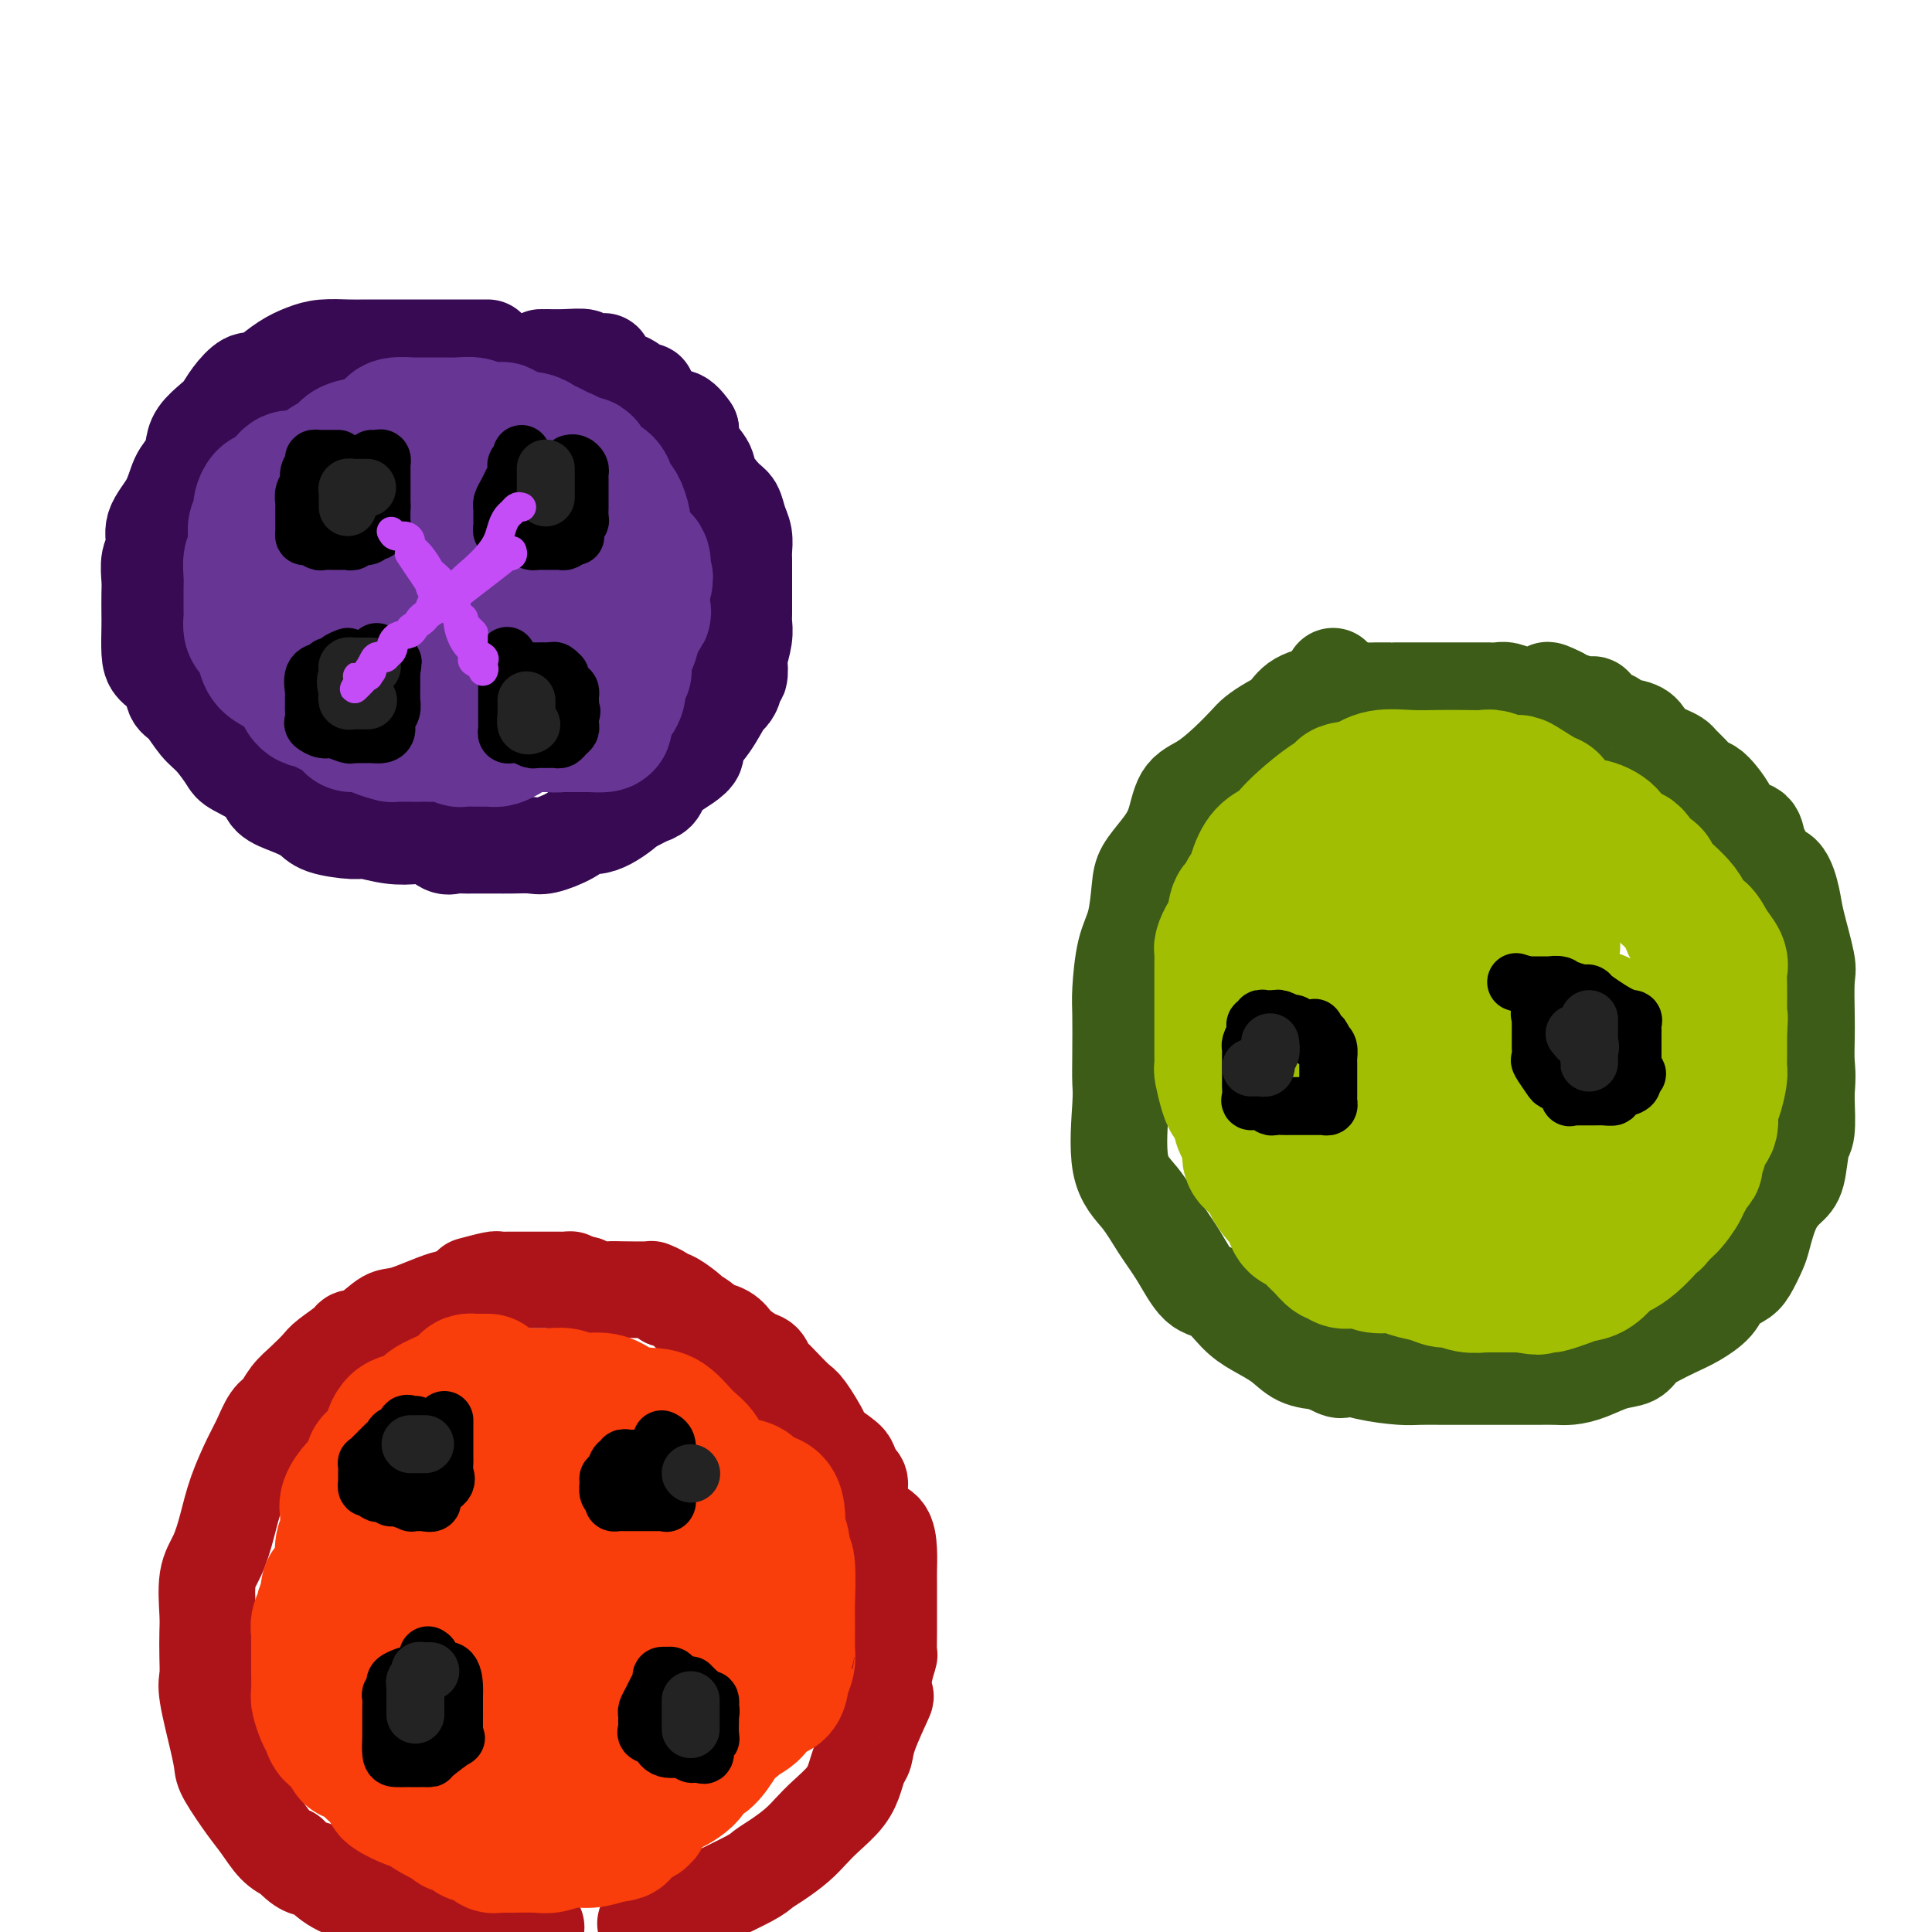 <svg viewBox='0 0 400 400' version='1.1' xmlns='http://www.w3.org/2000/svg' xmlns:xlink='http://www.w3.org/1999/xlink'><g fill='none' stroke='rgb(55,10,83)' stroke-width='20' stroke-linecap='round' stroke-linejoin='round'><path d='M101,72c-1.065,-0.000 -2.129,-0.000 -3,0c-0.871,0.000 -1.547,0.000 -4,0c-2.453,-0.000 -6.683,-0.001 -9,0c-2.317,0.001 -2.720,0.003 -4,0c-1.280,-0.003 -3.437,-0.010 -5,0c-1.563,0.010 -2.534,0.037 -4,0c-1.466,-0.037 -3.429,-0.139 -5,0c-1.571,0.139 -2.752,0.518 -4,1c-1.248,0.482 -2.565,1.066 -4,2c-1.435,0.934 -2.990,2.218 -4,3c-1.010,0.782 -1.477,1.062 -2,1c-0.523,-0.062 -1.103,-0.467 -2,0c-0.897,0.467 -2.110,1.804 -3,3c-0.890,1.196 -1.456,2.249 -2,3c-0.544,0.751 -1.066,1.200 -2,2c-0.934,0.800 -2.279,1.952 -3,3c-0.721,1.048 -0.818,1.991 -1,3c-0.182,1.009 -0.450,2.083 -1,3c-0.550,0.917 -1.380,1.675 -2,3c-0.620,1.325 -1.028,3.215 -2,5c-0.972,1.785 -2.509,3.463 -3,5c-0.491,1.537 0.065,2.933 0,4c-0.065,1.067 -0.749,1.806 -1,3c-0.251,1.194 -0.068,2.844 0,4c0.068,1.156 0.020,1.818 0,3c-0.020,1.182 -0.011,2.883 0,4c0.011,1.117 0.024,1.650 0,3c-0.024,1.350 -0.083,3.517 0,5c0.083,1.483 0.310,2.281 1,3c0.690,0.719 1.845,1.360 3,2'/><path d='M35,140c0.763,1.614 0.670,3.150 1,4c0.330,0.850 1.082,1.014 2,2c0.918,0.986 2.001,2.795 3,4c0.999,1.205 1.915,1.807 3,3c1.085,1.193 2.341,2.977 3,4c0.659,1.023 0.722,1.285 2,2c1.278,0.715 3.770,1.883 5,3c1.230,1.117 1.198,2.184 2,3c0.802,0.816 2.439,1.380 4,2c1.561,0.620 3.046,1.294 4,2c0.954,0.706 1.379,1.444 3,2c1.621,0.556 4.439,0.932 6,1c1.561,0.068 1.864,-0.170 3,0c1.136,0.170 3.105,0.750 5,1c1.895,0.250 3.716,0.172 5,0c1.284,-0.172 2.032,-0.438 3,0c0.968,0.438 2.155,1.582 3,2c0.845,0.418 1.349,0.112 2,0c0.651,-0.112 1.450,-0.030 2,0c0.550,0.030 0.850,0.008 2,0c1.150,-0.008 3.148,-0.001 4,0c0.852,0.001 0.556,-0.005 1,0c0.444,0.005 1.628,0.022 3,0c1.372,-0.022 2.933,-0.082 4,0c1.067,0.082 1.639,0.307 3,0c1.361,-0.307 3.510,-1.147 5,-2c1.490,-0.853 2.322,-1.720 3,-2c0.678,-0.280 1.202,0.028 2,0c0.798,-0.028 1.869,-0.392 3,-1c1.131,-0.608 2.323,-1.459 3,-2c0.677,-0.541 0.838,-0.770 1,-1'/><path d='M130,167c3.425,-1.656 3.487,-1.794 4,-2c0.513,-0.206 1.476,-0.478 2,-1c0.524,-0.522 0.607,-1.293 1,-2c0.393,-0.707 1.094,-1.348 2,-2c0.906,-0.652 2.015,-1.313 3,-2c0.985,-0.687 1.846,-1.398 2,-2c0.154,-0.602 -0.400,-1.095 0,-2c0.400,-0.905 1.752,-2.223 3,-4c1.248,-1.777 2.391,-4.014 3,-5c0.609,-0.986 0.685,-0.720 1,-1c0.315,-0.280 0.868,-1.105 1,-2c0.132,-0.895 -0.157,-1.860 0,-2c0.157,-0.140 0.760,0.545 1,0c0.240,-0.545 0.117,-2.318 0,-3c-0.117,-0.682 -0.227,-0.271 0,-1c0.227,-0.729 0.793,-2.596 1,-4c0.207,-1.404 0.056,-2.344 0,-3c-0.056,-0.656 -0.015,-1.028 0,-2c0.015,-0.972 0.005,-2.542 0,-4c-0.005,-1.458 -0.004,-2.802 0,-4c0.004,-1.198 0.013,-2.251 0,-3c-0.013,-0.749 -0.046,-1.196 0,-2c0.046,-0.804 0.173,-1.966 0,-3c-0.173,-1.034 -0.646,-1.942 -1,-3c-0.354,-1.058 -0.589,-2.268 -1,-3c-0.411,-0.732 -0.997,-0.986 -2,-2c-1.003,-1.014 -2.424,-2.787 -3,-4c-0.576,-1.213 -0.309,-1.865 -1,-3c-0.691,-1.135 -2.340,-2.753 -3,-4c-0.660,-1.247 -0.330,-2.124 0,-3'/><path d='M143,89c-2.550,-3.800 -3.425,-2.301 -4,-2c-0.575,0.301 -0.848,-0.597 -1,-1c-0.152,-0.403 -0.181,-0.312 -1,-1c-0.819,-0.688 -2.429,-2.155 -3,-3c-0.571,-0.845 -0.103,-1.067 0,-1c0.103,0.067 -0.157,0.425 -1,0c-0.843,-0.425 -2.267,-1.632 -3,-2c-0.733,-0.368 -0.775,0.104 -1,0c-0.225,-0.104 -0.633,-0.784 -1,-1c-0.367,-0.216 -0.692,0.033 -1,0c-0.308,-0.033 -0.599,-0.348 -1,-1c-0.401,-0.652 -0.914,-1.643 -1,-2c-0.086,-0.357 0.253,-0.082 0,0c-0.253,0.082 -1.097,-0.031 -2,0c-0.903,0.031 -1.864,0.204 -2,0c-0.136,-0.204 0.552,-0.787 0,-1c-0.552,-0.213 -2.344,-0.057 -4,0c-1.656,0.057 -3.176,0.015 -4,0c-0.824,-0.015 -0.953,-0.004 -1,0c-0.047,0.004 -0.014,0.001 0,0c0.014,-0.001 0.007,-0.001 0,0'/></g>
<g fill='none' stroke='rgb(61,92,24)' stroke-width='20' stroke-linecap='round' stroke-linejoin='round'><path d='M276,140c-0.352,1.120 -0.703,2.240 -2,3c-1.297,0.760 -3.539,1.161 -5,2c-1.461,0.839 -2.140,2.117 -3,3c-0.860,0.883 -1.902,1.371 -3,2c-1.098,0.629 -2.251,1.401 -3,2c-0.749,0.599 -1.092,1.027 -2,2c-0.908,0.973 -2.381,2.493 -4,4c-1.619,1.507 -3.383,3.001 -5,4c-1.617,0.999 -3.088,1.502 -4,3c-0.912,1.498 -1.266,3.989 -2,6c-0.734,2.011 -1.849,3.542 -3,5c-1.151,1.458 -2.336,2.845 -3,4c-0.664,1.155 -0.805,2.080 -1,4c-0.195,1.920 -0.445,4.837 -1,7c-0.555,2.163 -1.417,3.573 -2,6c-0.583,2.427 -0.887,5.870 -1,8c-0.113,2.130 -0.033,2.946 0,5c0.033,2.054 0.021,5.345 0,8c-0.021,2.655 -0.050,4.673 0,6c0.050,1.327 0.179,1.962 0,5c-0.179,3.038 -0.667,8.478 0,12c0.667,3.522 2.488,5.126 4,7c1.512,1.874 2.715,4.017 4,6c1.285,1.983 2.653,3.804 4,6c1.347,2.196 2.674,4.765 4,6c1.326,1.235 2.650,1.136 4,2c1.350,0.864 2.726,2.690 4,4c1.274,1.310 2.444,2.104 4,3c1.556,0.896 3.496,1.895 5,3c1.504,1.105 2.573,2.316 4,3c1.427,0.684 3.214,0.842 5,1'/><path d='M274,282c4.726,2.657 3.540,1.300 4,1c0.460,-0.300 2.565,0.455 5,1c2.435,0.545 5.201,0.878 7,1c1.799,0.122 2.633,0.033 4,0c1.367,-0.033 3.268,-0.009 5,0c1.732,0.009 3.296,0.002 5,0c1.704,-0.002 3.547,-0.000 5,0c1.453,0.000 2.516,-0.002 4,0c1.484,0.002 3.390,0.008 5,0c1.610,-0.008 2.925,-0.029 4,0c1.075,0.029 1.912,0.107 3,0c1.088,-0.107 2.429,-0.399 4,-1c1.571,-0.601 3.371,-1.512 5,-2c1.629,-0.488 3.085,-0.553 4,-1c0.915,-0.447 1.288,-1.277 2,-2c0.712,-0.723 1.761,-1.338 3,-2c1.239,-0.662 2.667,-1.371 4,-2c1.333,-0.629 2.569,-1.178 4,-2c1.431,-0.822 3.056,-1.918 4,-3c0.944,-1.082 1.208,-2.149 2,-3c0.792,-0.851 2.112,-1.487 3,-2c0.888,-0.513 1.344,-0.904 2,-2c0.656,-1.096 1.514,-2.898 2,-4c0.486,-1.102 0.602,-1.504 1,-3c0.398,-1.496 1.077,-4.088 2,-6c0.923,-1.912 2.090,-3.146 3,-4c0.910,-0.854 1.564,-1.328 2,-3c0.436,-1.672 0.653,-4.541 1,-6c0.347,-1.459 0.824,-1.508 1,-3c0.176,-1.492 0.050,-4.426 0,-6c-0.050,-1.574 -0.025,-1.787 0,-2'/><path d='M374,226c0.310,-3.739 0.085,-4.586 0,-6c-0.085,-1.414 -0.030,-3.397 0,-5c0.030,-1.603 0.034,-2.828 0,-5c-0.034,-2.172 -0.105,-5.290 0,-7c0.105,-1.710 0.385,-2.011 0,-4c-0.385,-1.989 -1.437,-5.668 -2,-8c-0.563,-2.332 -0.638,-3.319 -1,-5c-0.362,-1.681 -1.012,-4.055 -2,-5c-0.988,-0.945 -2.313,-0.461 -3,-1c-0.687,-0.539 -0.736,-2.101 -1,-3c-0.264,-0.899 -0.742,-1.136 -1,-2c-0.258,-0.864 -0.296,-2.354 -1,-3c-0.704,-0.646 -2.076,-0.448 -3,-1c-0.924,-0.552 -1.402,-1.852 -2,-3c-0.598,-1.148 -1.316,-2.143 -2,-3c-0.684,-0.857 -1.334,-1.578 -2,-2c-0.666,-0.422 -1.347,-0.547 -2,-1c-0.653,-0.453 -1.277,-1.234 -2,-2c-0.723,-0.766 -1.545,-1.517 -2,-2c-0.455,-0.483 -0.542,-0.696 -1,-1c-0.458,-0.304 -1.286,-0.697 -2,-1c-0.714,-0.303 -1.314,-0.515 -2,-1c-0.686,-0.485 -1.457,-1.242 -2,-2c-0.543,-0.758 -0.857,-1.517 -2,-2c-1.143,-0.483 -3.116,-0.689 -4,-1c-0.884,-0.311 -0.681,-0.727 -1,-1c-0.319,-0.273 -1.160,-0.402 -2,-1c-0.840,-0.598 -1.679,-1.665 -2,-2c-0.321,-0.335 -0.125,0.064 -1,0c-0.875,-0.064 -2.821,-0.590 -4,-1c-1.179,-0.410 -1.589,-0.705 -2,-1'/><path d='M323,144c-4.226,-2.167 -2.291,-0.584 -2,0c0.291,0.584 -1.062,0.171 -2,0c-0.938,-0.171 -1.459,-0.098 -2,0c-0.541,0.098 -1.101,0.222 -2,0c-0.899,-0.222 -2.138,-0.792 -3,-1c-0.862,-0.208 -1.349,-0.056 -2,0c-0.651,0.056 -1.466,0.015 -2,0c-0.534,-0.015 -0.786,-0.004 -1,0c-0.214,0.004 -0.392,0.001 -1,0c-0.608,-0.001 -1.648,-0.000 -3,0c-1.352,0.000 -3.016,0.000 -4,0c-0.984,-0.000 -1.287,-0.000 -2,0c-0.713,0.000 -1.837,0.000 -3,0c-1.163,-0.000 -2.365,0.000 -3,0c-0.635,-0.000 -0.702,-0.000 -1,0c-0.298,0.000 -0.828,0.000 -1,0c-0.172,-0.000 0.012,-0.001 0,0c-0.012,0.001 -0.220,0.004 -1,0c-0.780,-0.004 -2.132,-0.015 -3,0c-0.868,0.015 -1.253,0.056 -3,0c-1.747,-0.056 -4.855,-0.207 -6,0c-1.145,0.207 -0.327,0.774 0,1c0.327,0.226 0.164,0.113 0,0'/></g>
<g fill='none' stroke='rgb(173,20,25)' stroke-width='20' stroke-linecap='round' stroke-linejoin='round'><path d='M96,269c-0.300,0.089 -0.600,0.178 -1,0c-0.400,-0.178 -0.899,-0.622 -3,0c-2.101,0.622 -5.803,2.311 -8,3c-2.197,0.689 -2.890,0.377 -4,1c-1.110,0.623 -2.639,2.183 -4,3c-1.361,0.817 -2.556,0.893 -3,1c-0.444,0.107 -0.139,0.244 -1,1c-0.861,0.756 -2.888,2.132 -4,3c-1.112,0.868 -1.309,1.228 -2,2c-0.691,0.772 -1.876,1.957 -3,3c-1.124,1.043 -2.187,1.946 -3,3c-0.813,1.054 -1.376,2.261 -2,3c-0.624,0.739 -1.308,1.010 -2,2c-0.692,0.990 -1.392,2.697 -2,4c-0.608,1.303 -1.123,2.200 -2,4c-0.877,1.800 -2.116,4.502 -3,7c-0.884,2.498 -1.414,4.792 -2,7c-0.586,2.208 -1.229,4.330 -2,6c-0.771,1.670 -1.670,2.888 -2,5c-0.330,2.112 -0.090,5.119 0,7c0.090,1.881 0.031,2.635 0,4c-0.031,1.365 -0.033,3.342 0,5c0.033,1.658 0.100,2.996 0,4c-0.100,1.004 -0.368,1.672 0,4c0.368,2.328 1.372,6.316 2,9c0.628,2.684 0.881,4.063 1,5c0.119,0.937 0.104,1.431 1,3c0.896,1.569 2.704,4.214 4,6c1.296,1.786 2.080,2.711 3,4c0.920,1.289 1.977,2.940 3,4c1.023,1.060 2.011,1.530 3,2'/><path d='M60,384c3.139,3.474 3.986,2.658 5,3c1.014,0.342 2.196,1.843 4,3c1.804,1.157 4.229,1.969 7,3c2.771,1.031 5.888,2.279 8,3c2.112,0.721 3.220,0.915 4,1c0.780,0.085 1.234,0.061 2,0c0.766,-0.061 1.844,-0.161 4,0c2.156,0.161 5.388,0.582 7,1c1.612,0.418 1.603,0.834 3,1c1.397,0.166 4.198,0.083 7,0'/><path d='M134,398c-0.318,0.205 -0.636,0.409 0,0c0.636,-0.409 2.225,-1.433 4,-2c1.775,-0.567 3.738,-0.679 5,-1c1.262,-0.321 1.825,-0.851 4,-2c2.175,-1.149 5.961,-2.916 8,-4c2.039,-1.084 2.330,-1.486 3,-2c0.670,-0.514 1.720,-1.141 3,-2c1.280,-0.859 2.791,-1.952 4,-3c1.209,-1.048 2.117,-2.052 3,-3c0.883,-0.948 1.743,-1.839 3,-3c1.257,-1.161 2.912,-2.592 4,-4c1.088,-1.408 1.609,-2.792 2,-4c0.391,-1.208 0.651,-2.240 1,-3c0.349,-0.760 0.786,-1.248 1,-2c0.214,-0.752 0.205,-1.768 1,-4c0.795,-2.232 2.395,-5.681 3,-7c0.605,-1.319 0.215,-0.508 0,-1c-0.215,-0.492 -0.254,-2.287 0,-4c0.254,-1.713 0.800,-3.344 1,-4c0.200,-0.656 0.054,-0.336 0,-1c-0.054,-0.664 -0.014,-2.312 0,-4c0.014,-1.688 0.004,-3.416 0,-4c-0.004,-0.584 -0.002,-0.023 0,-1c0.002,-0.977 0.005,-3.491 0,-5c-0.005,-1.509 -0.020,-2.014 0,-3c0.020,-0.986 0.073,-2.453 0,-4c-0.073,-1.547 -0.271,-3.174 -1,-4c-0.729,-0.826 -1.989,-0.850 -3,-2c-1.011,-1.150 -1.772,-3.425 -2,-5c-0.228,-1.575 0.078,-2.450 0,-3c-0.078,-0.550 -0.539,-0.775 -1,-1'/><path d='M177,306c-1.298,-3.057 -1.043,-3.199 -2,-4c-0.957,-0.801 -3.128,-2.263 -4,-3c-0.872,-0.737 -0.447,-0.751 -1,-2c-0.553,-1.249 -2.085,-3.734 -3,-5c-0.915,-1.266 -1.214,-1.313 -2,-2c-0.786,-0.687 -2.058,-2.014 -3,-3c-0.942,-0.986 -1.556,-1.630 -2,-2c-0.444,-0.370 -0.720,-0.465 -1,-1c-0.280,-0.535 -0.563,-1.509 -1,-2c-0.437,-0.491 -1.028,-0.499 -2,-1c-0.972,-0.501 -2.324,-1.495 -3,-2c-0.676,-0.505 -0.676,-0.521 -1,-1c-0.324,-0.479 -0.973,-1.420 -2,-2c-1.027,-0.580 -2.434,-0.798 -3,-1c-0.566,-0.202 -0.292,-0.388 -1,-1c-0.708,-0.612 -2.400,-1.652 -3,-2c-0.600,-0.348 -0.110,-0.005 0,0c0.110,0.005 -0.160,-0.328 -1,-1c-0.840,-0.672 -2.249,-1.683 -3,-2c-0.751,-0.317 -0.845,0.059 -1,0c-0.155,-0.059 -0.372,-0.552 -1,-1c-0.628,-0.448 -1.666,-0.851 -2,-1c-0.334,-0.149 0.036,-0.044 -1,0c-1.036,0.044 -3.477,0.026 -5,0c-1.523,-0.026 -2.128,-0.059 -3,0c-0.872,0.059 -2.013,0.212 -3,0c-0.987,-0.212 -1.821,-0.789 -2,-1c-0.179,-0.211 0.298,-0.057 0,0c-0.298,0.057 -1.371,0.016 -2,0c-0.629,-0.016 -0.815,-0.008 -1,0'/><path d='M118,266c-2.573,-0.381 -0.505,-0.834 0,-1c0.505,-0.166 -0.553,-0.044 -1,0c-0.447,0.044 -0.284,0.012 -1,0c-0.716,-0.012 -2.310,-0.003 -3,0c-0.690,0.003 -0.475,0.001 -1,0c-0.525,-0.001 -1.791,0.000 -3,0c-1.209,-0.000 -2.362,-0.001 -3,0c-0.638,0.001 -0.760,0.004 -1,0c-0.240,-0.004 -0.597,-0.015 -1,0c-0.403,0.015 -0.850,0.056 -1,0c-0.150,-0.056 -0.002,-0.207 -1,0c-0.998,0.207 -3.142,0.774 -4,1c-0.858,0.226 -0.429,0.113 0,0'/></g>
<g fill='none' stroke='rgb(249,61,11)' stroke-width='28' stroke-linecap='round' stroke-linejoin='round'><path d='M101,286c-0.189,0.001 -0.378,0.002 -1,0c-0.622,-0.002 -1.677,-0.009 -2,0c-0.323,0.009 0.085,0.032 0,0c-0.085,-0.032 -0.665,-0.121 -1,0c-0.335,0.121 -0.425,0.452 -1,1c-0.575,0.548 -1.635,1.312 -3,2c-1.365,0.688 -3.035,1.302 -4,2c-0.965,0.698 -1.224,1.482 -2,2c-0.776,0.518 -2.069,0.769 -3,1c-0.931,0.231 -1.502,0.442 -2,1c-0.498,0.558 -0.925,1.463 -1,2c-0.075,0.537 0.201,0.705 0,1c-0.201,0.295 -0.879,0.716 -1,1c-0.121,0.284 0.316,0.431 0,1c-0.316,0.569 -1.385,1.560 -2,2c-0.615,0.440 -0.778,0.331 -1,1c-0.222,0.669 -0.505,2.117 -1,3c-0.495,0.883 -1.203,1.199 -2,2c-0.797,0.801 -1.681,2.085 -2,3c-0.319,0.915 -0.071,1.459 0,2c0.071,0.541 -0.033,1.078 0,2c0.033,0.922 0.205,2.228 0,3c-0.205,0.772 -0.787,1.012 -1,2c-0.213,0.988 -0.057,2.726 0,4c0.057,1.274 0.015,2.084 0,3c-0.015,0.916 -0.004,1.939 0,3c0.004,1.061 0.001,2.160 0,3c-0.001,0.840 -0.001,1.420 0,2'/><path d='M71,335c-0.142,4.164 0.003,2.575 0,3c-0.003,0.425 -0.154,2.863 0,4c0.154,1.137 0.612,0.972 1,2c0.388,1.028 0.707,3.250 1,4c0.293,0.750 0.562,0.029 1,1c0.438,0.971 1.045,3.633 2,5c0.955,1.367 2.257,1.440 3,2c0.743,0.560 0.928,1.608 2,3c1.072,1.392 3.030,3.129 4,4c0.970,0.871 0.952,0.875 2,2c1.048,1.125 3.161,3.372 5,5c1.839,1.628 3.404,2.636 4,3c0.596,0.364 0.223,0.083 1,0c0.777,-0.083 2.705,0.030 4,0c1.295,-0.030 1.959,-0.204 2,0c0.041,0.204 -0.540,0.787 0,1c0.540,0.213 2.201,0.057 3,0c0.799,-0.057 0.736,-0.015 1,0c0.264,0.015 0.857,0.004 2,0c1.143,-0.004 2.838,-0.001 4,0c1.162,0.001 1.792,0.001 3,0c1.208,-0.001 2.995,-0.002 4,0c1.005,0.002 1.227,0.007 2,0c0.773,-0.007 2.096,-0.026 3,0c0.904,0.026 1.388,0.098 2,0c0.612,-0.098 1.354,-0.365 2,-1c0.646,-0.635 1.198,-1.637 2,-2c0.802,-0.363 1.854,-0.087 3,-1c1.146,-0.913 2.385,-3.015 4,-4c1.615,-0.985 3.604,-0.853 5,-2c1.396,-1.147 2.198,-3.574 3,-6'/><path d='M146,358c1.034,-1.046 2.119,-0.661 3,-1c0.881,-0.339 1.556,-1.403 2,-3c0.444,-1.597 0.655,-3.728 1,-5c0.345,-1.272 0.824,-1.687 1,-3c0.176,-1.313 0.048,-3.525 0,-6c-0.048,-2.475 -0.015,-5.213 0,-7c0.015,-1.787 0.013,-2.621 0,-4c-0.013,-1.379 -0.038,-3.302 0,-5c0.038,-1.698 0.138,-3.172 0,-5c-0.138,-1.828 -0.514,-4.010 -1,-6c-0.486,-1.990 -1.081,-3.787 -2,-5c-0.919,-1.213 -2.162,-1.841 -3,-3c-0.838,-1.159 -1.270,-2.848 -2,-4c-0.730,-1.152 -1.758,-1.766 -3,-3c-1.242,-1.234 -2.699,-3.086 -4,-4c-1.301,-0.914 -2.444,-0.890 -4,-1c-1.556,-0.110 -3.523,-0.355 -5,-1c-1.477,-0.645 -2.465,-1.690 -4,-2c-1.535,-0.310 -3.619,0.113 -5,0c-1.381,-0.113 -2.059,-0.764 -3,-1c-0.941,-0.236 -2.145,-0.058 -3,0c-0.855,0.058 -1.361,-0.004 -2,0c-0.639,0.004 -1.411,0.074 -3,0c-1.589,-0.074 -3.993,-0.292 -6,0c-2.007,0.292 -3.615,1.094 -5,2c-1.385,0.906 -2.546,1.916 -4,3c-1.454,1.084 -3.202,2.241 -4,3c-0.798,0.759 -0.647,1.121 -1,2c-0.353,0.879 -1.210,2.275 -2,4c-0.790,1.725 -1.511,3.779 -2,6c-0.489,2.221 -0.744,4.611 -1,7'/><path d='M84,316c-0.929,3.678 -0.252,3.374 0,4c0.252,0.626 0.079,2.181 0,4c-0.079,1.819 -0.065,3.903 0,5c0.065,1.097 0.183,1.208 1,2c0.817,0.792 2.335,2.264 3,3c0.665,0.736 0.476,0.735 1,1c0.524,0.265 1.760,0.795 3,1c1.240,0.205 2.485,0.086 4,0c1.515,-0.086 3.299,-0.139 5,0c1.701,0.139 3.317,0.472 6,-1c2.683,-1.472 6.431,-4.747 8,-6c1.569,-1.253 0.958,-0.483 1,-1c0.042,-0.517 0.738,-2.319 1,-4c0.262,-1.681 0.092,-3.239 0,-5c-0.092,-1.761 -0.104,-3.726 0,-6c0.104,-2.274 0.323,-4.859 0,-6c-0.323,-1.141 -1.189,-0.840 -2,-1c-0.811,-0.160 -1.566,-0.781 -2,-1c-0.434,-0.219 -0.547,-0.035 -1,0c-0.453,0.035 -1.245,-0.081 -3,0c-1.755,0.081 -4.471,0.357 -6,1c-1.529,0.643 -1.870,1.653 -3,3c-1.130,1.347 -3.048,3.030 -4,4c-0.952,0.970 -0.936,1.225 -2,3c-1.064,1.775 -3.207,5.070 -4,7c-0.793,1.930 -0.234,2.495 0,4c0.234,1.505 0.145,3.950 0,6c-0.145,2.050 -0.347,3.706 0,5c0.347,1.294 1.242,2.227 2,3c0.758,0.773 1.379,1.387 2,2'/><path d='M94,343c1.142,0.999 1.997,0.995 3,1c1.003,0.005 2.154,0.018 3,0c0.846,-0.018 1.387,-0.066 3,0c1.613,0.066 4.299,0.245 6,0c1.701,-0.245 2.417,-0.914 4,-1c1.583,-0.086 4.032,0.410 6,-1c1.968,-1.410 3.456,-4.726 4,-7c0.544,-2.274 0.143,-3.504 0,-5c-0.143,-1.496 -0.028,-3.256 0,-5c0.028,-1.744 -0.030,-3.472 0,-5c0.030,-1.528 0.149,-2.857 0,-4c-0.149,-1.143 -0.566,-2.100 -1,-3c-0.434,-0.900 -0.886,-1.743 -1,-2c-0.114,-0.257 0.109,0.071 0,0c-0.109,-0.071 -0.549,-0.541 -1,-1c-0.451,-0.459 -0.914,-0.908 -2,-1c-1.086,-0.092 -2.796,0.171 -4,0c-1.204,-0.171 -1.901,-0.777 -4,-1c-2.099,-0.223 -5.600,-0.064 -7,0c-1.400,0.064 -0.700,0.032 0,0'/><path d='M85,310c-0.204,0.497 -0.408,0.993 -1,1c-0.592,0.007 -1.572,-0.476 -2,0c-0.428,0.476 -0.303,1.909 -1,3c-0.697,1.091 -2.214,1.839 -3,2c-0.786,0.161 -0.840,-0.264 -1,0c-0.160,0.264 -0.425,1.218 -1,2c-0.575,0.782 -1.459,1.392 -2,2c-0.541,0.608 -0.740,1.213 -1,2c-0.260,0.787 -0.581,1.755 -1,2c-0.419,0.245 -0.936,-0.232 -1,0c-0.064,0.232 0.324,1.174 0,2c-0.324,0.826 -1.359,1.535 -2,2c-0.641,0.465 -0.889,0.687 -1,1c-0.111,0.313 -0.086,0.716 0,1c0.086,0.284 0.233,0.447 0,1c-0.233,0.553 -0.847,1.496 -1,2c-0.153,0.504 0.155,0.569 0,1c-0.155,0.431 -0.774,1.229 -1,2c-0.226,0.771 -0.061,1.515 0,2c0.061,0.485 0.016,0.711 0,1c-0.016,0.289 -0.004,0.641 0,1c0.004,0.359 0.000,0.724 0,2c-0.000,1.276 0.003,3.462 0,4c-0.003,0.538 -0.012,-0.572 0,0c0.012,0.572 0.044,2.826 0,4c-0.044,1.174 -0.163,1.270 0,2c0.163,0.730 0.607,2.096 1,3c0.393,0.904 0.734,1.345 1,2c0.266,0.655 0.456,1.522 1,2c0.544,0.478 1.441,0.565 2,1c0.559,0.435 0.779,1.217 1,2'/><path d='M72,362c0.962,2.028 0.368,1.097 1,1c0.632,-0.097 2.491,0.641 3,1c0.509,0.359 -0.332,0.339 0,1c0.332,0.661 1.838,2.005 3,3c1.162,0.995 1.979,1.643 2,2c0.021,0.357 -0.755,0.423 0,1c0.755,0.577 3.039,1.665 4,2c0.961,0.335 0.597,-0.083 1,0c0.403,0.083 1.571,0.667 2,1c0.429,0.333 0.117,0.414 1,1c0.883,0.586 2.961,1.676 4,2c1.039,0.324 1.039,-0.119 1,0c-0.039,0.119 -0.118,0.801 0,1c0.118,0.199 0.434,-0.086 1,0c0.566,0.086 1.381,0.544 2,1c0.619,0.456 1.040,0.911 1,1c-0.040,0.089 -0.543,-0.186 0,0c0.543,0.186 2.131,0.835 3,1c0.869,0.165 1.020,-0.152 1,0c-0.020,0.152 -0.212,0.773 0,1c0.212,0.227 0.827,0.061 1,0c0.173,-0.061 -0.095,-0.017 0,0c0.095,0.017 0.551,0.006 1,0c0.449,-0.006 0.889,-0.005 1,0c0.111,0.005 -0.106,0.016 1,0c1.106,-0.016 3.534,-0.060 5,0c1.466,0.060 1.970,0.222 3,0c1.030,-0.222 2.585,-0.829 4,-1c1.415,-0.171 2.690,0.094 4,0c1.310,-0.094 2.655,-0.547 4,-1'/><path d='M126,380c3.782,-0.419 2.235,-0.468 2,-1c-0.235,-0.532 0.840,-1.548 2,-2c1.160,-0.452 2.404,-0.339 3,-1c0.596,-0.661 0.543,-2.097 1,-3c0.457,-0.903 1.424,-1.272 3,-2c1.576,-0.728 3.760,-1.814 5,-3c1.240,-1.186 1.534,-2.471 2,-3c0.466,-0.529 1.102,-0.301 2,-1c0.898,-0.699 2.059,-2.324 3,-4c0.941,-1.676 1.664,-3.404 2,-4c0.336,-0.596 0.286,-0.061 1,-2c0.714,-1.939 2.191,-6.351 3,-10c0.809,-3.649 0.949,-6.535 1,-8c0.051,-1.465 0.014,-1.509 0,-3c-0.014,-1.491 -0.005,-4.428 0,-6c0.005,-1.572 0.008,-1.780 0,-3c-0.008,-1.220 -0.026,-3.454 0,-5c0.026,-1.546 0.094,-2.404 0,-3c-0.094,-0.596 -0.352,-0.930 -1,-2c-0.648,-1.070 -1.685,-2.875 -2,-4c-0.315,-1.125 0.093,-1.571 -1,-2c-1.093,-0.429 -3.686,-0.841 -5,-1c-1.314,-0.159 -1.350,-0.065 -2,0c-0.650,0.065 -1.914,0.103 -3,0c-1.086,-0.103 -1.994,-0.346 -4,0c-2.006,0.346 -5.109,1.281 -7,2c-1.891,0.719 -2.569,1.224 -4,2c-1.431,0.776 -3.616,1.824 -5,3c-1.384,1.176 -1.967,2.479 -3,4c-1.033,1.521 -2.517,3.261 -4,5'/><path d='M115,323c-1.189,2.013 -0.660,2.547 -1,4c-0.340,1.453 -1.548,3.825 -2,5c-0.452,1.175 -0.148,1.152 0,2c0.148,0.848 0.141,2.569 0,4c-0.141,1.431 -0.414,2.574 0,3c0.414,0.426 1.516,0.135 2,1c0.484,0.865 0.350,2.887 1,4c0.650,1.113 2.085,1.318 3,2c0.915,0.682 1.311,1.841 2,3c0.689,1.159 1.673,2.317 2,3c0.327,0.683 -0.001,0.889 0,1c0.001,0.111 0.332,0.125 1,0c0.668,-0.125 1.675,-0.391 2,-1c0.325,-0.609 -0.030,-1.561 0,-2c0.030,-0.439 0.446,-0.365 1,-1c0.554,-0.635 1.248,-1.980 2,-4c0.752,-2.020 1.564,-4.715 2,-7c0.436,-2.285 0.498,-4.161 1,-6c0.502,-1.839 1.445,-3.641 2,-6c0.555,-2.359 0.722,-5.276 1,-8c0.278,-2.724 0.666,-5.255 1,-7c0.334,-1.745 0.614,-2.702 1,-4c0.386,-1.298 0.877,-2.935 1,-4c0.123,-1.065 -0.121,-1.556 0,-2c0.121,-0.444 0.606,-0.841 1,-1c0.394,-0.159 0.697,-0.079 1,0'/><path d='M139,302c2.458,-8.196 1.602,-2.686 2,0c0.398,2.686 2.050,2.549 4,3c1.950,0.451 4.197,1.489 6,2c1.803,0.511 3.163,0.494 4,1c0.837,0.506 1.151,1.535 2,2c0.849,0.465 2.231,0.367 3,1c0.769,0.633 0.923,1.996 1,3c0.077,1.004 0.077,1.648 0,2c-0.077,0.352 -0.231,0.413 0,1c0.231,0.587 0.846,1.701 1,3c0.154,1.299 -0.155,2.784 0,3c0.155,0.216 0.773,-0.837 1,1c0.227,1.837 0.062,6.564 0,8c-0.062,1.436 -0.020,-0.420 0,1c0.020,1.420 0.018,6.115 0,8c-0.018,1.885 -0.053,0.962 0,1c0.053,0.038 0.196,1.039 0,2c-0.196,0.961 -0.729,1.883 -1,3c-0.271,1.117 -0.280,2.431 -1,3c-0.720,0.569 -2.150,0.393 -3,1c-0.850,0.607 -1.121,1.995 -2,3c-0.879,1.005 -2.366,1.626 -3,2c-0.634,0.374 -0.414,0.500 -1,1c-0.586,0.500 -1.977,1.374 -3,2c-1.023,0.626 -1.676,1.003 -2,1c-0.324,-0.003 -0.318,-0.385 -1,0c-0.682,0.385 -2.052,1.539 -3,2c-0.948,0.461 -1.474,0.231 -2,0'/><path d='M141,362c-3.661,2.099 -2.813,1.347 -3,1c-0.187,-0.347 -1.407,-0.289 -3,0c-1.593,0.289 -3.557,0.809 -5,1c-1.443,0.191 -2.364,0.052 -4,0c-1.636,-0.052 -3.987,-0.018 -5,0c-1.013,0.018 -0.690,0.021 -1,0c-0.310,-0.021 -1.254,-0.067 -2,0c-0.746,0.067 -1.294,0.247 -2,0c-0.706,-0.247 -1.569,-0.921 -2,-1c-0.431,-0.079 -0.431,0.436 -1,0c-0.569,-0.436 -1.708,-1.823 -3,-3c-1.292,-1.177 -2.739,-2.144 -4,-3c-1.261,-0.856 -2.338,-1.601 -3,-2c-0.662,-0.399 -0.909,-0.454 -1,-1c-0.091,-0.546 -0.026,-1.585 0,-2c0.026,-0.415 0.013,-0.208 0,0'/></g>
<g fill='none' stroke='rgb(103,53,148)' stroke-width='28' stroke-linecap='round' stroke-linejoin='round'><path d='M61,99c-0.364,-0.062 -0.727,-0.123 -1,0c-0.273,0.123 -0.455,0.431 -1,1c-0.545,0.569 -1.451,1.398 -2,2c-0.549,0.602 -0.739,0.977 -1,1c-0.261,0.023 -0.592,-0.304 -1,0c-0.408,0.304 -0.893,1.240 -1,2c-0.107,0.760 0.164,1.344 0,2c-0.164,0.656 -0.762,1.386 -1,2c-0.238,0.614 -0.116,1.114 0,2c0.116,0.886 0.227,2.158 0,3c-0.227,0.842 -0.793,1.255 -1,2c-0.207,0.745 -0.055,1.824 0,3c0.055,1.176 0.014,2.451 0,3c-0.014,0.549 -0.001,0.371 0,1c0.001,0.629 -0.011,2.064 0,3c0.011,0.936 0.044,1.375 0,2c-0.044,0.625 -0.164,1.438 0,2c0.164,0.562 0.614,0.874 1,1c0.386,0.126 0.709,0.065 1,1c0.291,0.935 0.551,2.866 1,4c0.449,1.134 1.086,1.469 2,2c0.914,0.531 2.104,1.256 3,2c0.896,0.744 1.496,1.505 2,2c0.504,0.495 0.912,0.724 1,1c0.088,0.276 -0.142,0.599 0,1c0.142,0.401 0.658,0.881 1,1c0.342,0.119 0.512,-0.123 1,0c0.488,0.123 1.296,0.610 2,1c0.704,0.390 1.305,0.682 2,1c0.695,0.318 1.484,0.662 2,1c0.516,0.338 0.758,0.669 1,1'/><path d='M72,149c1.301,0.857 0.555,1.000 1,1c0.445,-0.000 2.082,-0.144 3,0c0.918,0.144 1.117,0.574 2,1c0.883,0.426 2.449,0.846 3,1c0.551,0.154 0.088,0.041 0,0c-0.088,-0.041 0.198,-0.011 1,0c0.802,0.011 2.119,0.002 3,0c0.881,-0.002 1.325,0.003 2,0c0.675,-0.003 1.581,-0.015 2,0c0.419,0.015 0.352,0.057 1,0c0.648,-0.057 2.012,-0.211 3,0c0.988,0.211 1.599,0.788 2,1c0.401,0.212 0.593,0.057 1,0c0.407,-0.057 1.030,-0.018 2,0c0.970,0.018 2.286,0.016 3,0c0.714,-0.016 0.825,-0.045 1,0c0.175,0.045 0.414,0.166 1,0c0.586,-0.166 1.519,-0.618 2,-1c0.481,-0.382 0.510,-0.694 1,-1c0.490,-0.306 1.440,-0.606 2,-1c0.560,-0.394 0.730,-0.883 1,-1c0.270,-0.117 0.639,0.136 1,0c0.361,-0.136 0.712,-0.662 1,-1c0.288,-0.338 0.511,-0.488 1,-1c0.489,-0.512 1.244,-1.384 2,-2c0.756,-0.616 1.515,-0.974 2,-1c0.485,-0.026 0.697,0.282 1,0c0.303,-0.282 0.697,-1.153 1,-2c0.303,-0.847 0.515,-1.671 1,-2c0.485,-0.329 1.242,-0.165 2,0'/><path d='M121,140c3.083,-2.404 0.791,-1.912 0,-2c-0.791,-0.088 -0.080,-0.754 1,-1c1.080,-0.246 2.528,-0.073 3,-1c0.472,-0.927 -0.032,-2.955 0,-4c0.032,-1.045 0.601,-1.106 1,-1c0.399,0.106 0.629,0.381 1,0c0.371,-0.381 0.884,-1.417 1,-2c0.116,-0.583 -0.165,-0.712 0,-1c0.165,-0.288 0.776,-0.734 1,-1c0.224,-0.266 0.060,-0.350 0,-1c-0.060,-0.650 -0.016,-1.865 0,-3c0.016,-1.135 0.004,-2.191 0,-3c-0.004,-0.809 -0.001,-1.372 0,-2c0.001,-0.628 0.001,-1.322 0,-2c-0.001,-0.678 -0.003,-1.341 0,-2c0.003,-0.659 0.012,-1.313 0,-2c-0.012,-0.687 -0.045,-1.405 0,-2c0.045,-0.595 0.169,-1.065 0,-2c-0.169,-0.935 -0.630,-2.333 -1,-3c-0.370,-0.667 -0.647,-0.603 -1,-1c-0.353,-0.397 -0.781,-1.254 -1,-2c-0.219,-0.746 -0.229,-1.380 -1,-2c-0.771,-0.620 -2.304,-1.227 -3,-2c-0.696,-0.773 -0.557,-1.713 -1,-2c-0.443,-0.287 -1.470,0.078 -2,0c-0.530,-0.078 -0.564,-0.599 -1,-1c-0.436,-0.401 -1.274,-0.682 -2,-1c-0.726,-0.318 -1.339,-0.673 -2,-1c-0.661,-0.327 -1.370,-0.627 -2,-1c-0.630,-0.373 -1.180,-0.821 -2,-1c-0.820,-0.179 -1.910,-0.090 -3,0'/><path d='M107,91c-2.982,-1.532 -2.939,-1.860 -3,-2c-0.061,-0.140 -0.228,-0.090 -1,0c-0.772,0.090 -2.151,0.220 -3,0c-0.849,-0.220 -1.168,-0.791 -2,-1c-0.832,-0.209 -2.178,-0.056 -3,0c-0.822,0.056 -1.121,0.014 -2,0c-0.879,-0.014 -2.340,-0.001 -4,0c-1.660,0.001 -3.520,-0.010 -4,0c-0.480,0.010 0.420,0.042 0,0c-0.420,-0.042 -2.159,-0.157 -3,0c-0.841,0.157 -0.782,0.584 -1,1c-0.218,0.416 -0.711,0.819 -1,1c-0.289,0.181 -0.372,0.141 -1,1c-0.628,0.859 -1.800,2.616 -3,4c-1.200,1.384 -2.427,2.393 -3,4c-0.573,1.607 -0.493,3.811 -1,6c-0.507,2.189 -1.601,4.362 -2,6c-0.399,1.638 -0.103,2.742 0,4c0.103,1.258 0.013,2.670 0,4c-0.013,1.330 0.052,2.579 0,4c-0.052,1.421 -0.219,3.013 0,4c0.219,0.987 0.825,1.368 2,2c1.175,0.632 2.920,1.514 4,2c1.080,0.486 1.494,0.575 2,1c0.506,0.425 1.105,1.185 3,2c1.895,0.815 5.087,1.685 7,2c1.913,0.315 2.546,0.073 5,0c2.454,-0.073 6.730,0.022 9,0c2.270,-0.022 2.534,-0.160 3,0c0.466,0.160 1.133,0.617 2,0c0.867,-0.617 1.933,-2.309 3,-4'/><path d='M110,132c1.000,-0.859 1.001,-1.008 1,-2c-0.001,-0.992 -0.003,-2.829 0,-4c0.003,-1.171 0.011,-1.675 0,-3c-0.011,-1.325 -0.041,-3.469 0,-5c0.041,-1.531 0.154,-2.449 0,-3c-0.154,-0.551 -0.575,-0.735 -1,-1c-0.425,-0.265 -0.852,-0.610 -2,-1c-1.148,-0.390 -3.016,-0.824 -4,-1c-0.984,-0.176 -1.085,-0.092 -2,0c-0.915,0.092 -2.644,0.194 -4,0c-1.356,-0.194 -2.339,-0.682 -4,0c-1.661,0.682 -4.000,2.534 -5,3c-1.000,0.466 -0.660,-0.454 -1,0c-0.340,0.454 -1.359,2.281 -2,3c-0.641,0.719 -0.904,0.331 -1,1c-0.096,0.669 -0.027,2.397 0,3c0.027,0.603 0.011,0.081 0,1c-0.011,0.919 -0.017,3.279 0,4c0.017,0.721 0.056,-0.199 0,0c-0.056,0.199 -0.207,1.515 0,2c0.207,0.485 0.774,0.139 1,0c0.226,-0.139 0.113,-0.069 0,0'/><path d='M67,103c-0.421,0.088 -0.841,0.176 -1,0c-0.159,-0.176 -0.056,-0.614 0,-1c0.056,-0.386 0.065,-0.718 0,-1c-0.065,-0.282 -0.203,-0.513 0,-1c0.203,-0.487 0.748,-1.231 1,-2c0.252,-0.769 0.212,-1.564 1,-2c0.788,-0.436 2.404,-0.513 3,-1c0.596,-0.487 0.171,-1.384 1,-2c0.829,-0.616 2.911,-0.950 4,-1c1.089,-0.050 1.185,0.183 2,0c0.815,-0.183 2.347,-0.781 3,-1c0.653,-0.219 0.425,-0.059 1,0c0.575,0.059 1.954,0.016 3,0c1.046,-0.016 1.759,-0.005 3,0c1.241,0.005 3.009,0.004 4,0c0.991,-0.004 1.203,-0.012 2,0c0.797,0.012 2.178,0.043 3,0c0.822,-0.043 1.085,-0.162 1,0c-0.085,0.162 -0.518,0.603 0,1c0.518,0.397 1.987,0.748 3,1c1.013,0.252 1.569,0.403 2,1c0.431,0.597 0.738,1.639 1,2c0.262,0.361 0.480,0.042 1,0c0.520,-0.042 1.344,0.195 2,1c0.656,0.805 1.145,2.180 2,3c0.855,0.820 2.074,1.087 3,2c0.926,0.913 1.557,2.471 2,3c0.443,0.529 0.696,0.027 1,0c0.304,-0.027 0.658,0.421 1,1c0.342,0.579 0.671,1.290 1,2'/><path d='M117,108c3.212,2.703 1.241,0.961 1,1c-0.241,0.039 1.250,1.859 2,3c0.750,1.141 0.761,1.604 1,2c0.239,0.396 0.705,0.726 1,1c0.295,0.274 0.419,0.491 1,1c0.581,0.509 1.619,1.311 2,2c0.381,0.689 0.104,1.266 0,2c-0.104,0.734 -0.034,1.624 0,2c0.034,0.376 0.034,0.238 0,1c-0.034,0.762 -0.100,2.424 0,3c0.100,0.576 0.367,0.066 1,1c0.633,0.934 1.634,3.313 2,4c0.366,0.687 0.098,-0.319 0,0c-0.098,0.319 -0.027,1.964 0,3c0.027,1.036 0.008,1.464 0,2c-0.008,0.536 -0.005,1.179 0,2c0.005,0.821 0.013,1.819 0,2c-0.013,0.181 -0.046,-0.457 0,0c0.046,0.457 0.173,2.007 0,3c-0.173,0.993 -0.645,1.429 -1,2c-0.355,0.571 -0.593,1.277 -1,2c-0.407,0.723 -0.983,1.462 -1,2c-0.017,0.538 0.525,0.876 0,1c-0.525,0.124 -2.115,0.033 -3,0c-0.885,-0.033 -1.063,-0.009 -1,0c0.063,0.009 0.369,0.002 0,0c-0.369,-0.002 -1.411,-0.001 -2,0c-0.589,0.001 -0.725,0.000 -1,0c-0.275,-0.000 -0.689,-0.000 -1,0c-0.311,0.000 -0.517,0.000 -1,0c-0.483,-0.000 -1.241,-0.000 -2,0'/><path d='M114,150c-1.967,0.003 -1.386,0.012 -1,0c0.386,-0.012 0.576,-0.045 1,0c0.424,0.045 1.082,0.168 2,0c0.918,-0.168 2.096,-0.627 3,-1c0.904,-0.373 1.532,-0.660 2,-1c0.468,-0.340 0.774,-0.733 1,-1c0.226,-0.267 0.370,-0.408 1,-1c0.630,-0.592 1.746,-1.636 2,-2c0.254,-0.364 -0.352,-0.048 0,0c0.352,0.048 1.664,-0.172 2,-1c0.336,-0.828 -0.303,-2.263 0,-3c0.303,-0.737 1.548,-0.777 2,-1c0.452,-0.223 0.111,-0.630 0,-1c-0.111,-0.370 0.007,-0.704 0,-1c-0.007,-0.296 -0.138,-0.556 0,-1c0.138,-0.444 0.545,-1.073 1,-2c0.455,-0.927 0.959,-2.154 1,-3c0.041,-0.846 -0.381,-1.312 0,-2c0.381,-0.688 1.566,-1.597 2,-2c0.434,-0.403 0.117,-0.301 0,-1c-0.117,-0.699 -0.033,-2.200 0,-3c0.033,-0.800 0.017,-0.900 0,-1'/><path d='M133,122c1.236,-3.727 0.324,-2.045 0,-2c-0.324,0.045 -0.062,-1.547 0,-2c0.062,-0.453 -0.078,0.233 0,0c0.078,-0.233 0.374,-1.385 0,-2c-0.374,-0.615 -1.416,-0.694 -2,-1c-0.584,-0.306 -0.708,-0.839 -1,-1c-0.292,-0.161 -0.750,0.052 -1,0c-0.250,-0.052 -0.290,-0.368 -1,-1c-0.710,-0.632 -2.088,-1.581 -3,-2c-0.912,-0.419 -1.358,-0.308 -3,-1c-1.642,-0.692 -4.481,-2.186 -6,-3c-1.519,-0.814 -1.718,-0.947 -2,-1c-0.282,-0.053 -0.647,-0.024 -1,0c-0.353,0.024 -0.694,0.045 -1,0c-0.306,-0.045 -0.577,-0.156 -1,0c-0.423,0.156 -0.999,0.581 -2,1c-1.001,0.419 -2.429,0.834 -3,1c-0.571,0.166 -0.286,0.083 0,0'/></g>
<g fill='none' stroke='rgb(161,190,2)' stroke-width='28' stroke-linecap='round' stroke-linejoin='round'><path d='M267,175c-0.859,-0.125 -1.718,-0.250 -2,0c-0.282,0.250 0.012,0.876 0,1c-0.012,0.124 -0.332,-0.253 -1,0c-0.668,0.253 -1.685,1.137 -2,2c-0.315,0.863 0.070,1.706 0,2c-0.070,0.294 -0.596,0.039 -1,0c-0.404,-0.039 -0.686,0.139 -1,1c-0.314,0.861 -0.662,2.407 -1,3c-0.338,0.593 -0.668,0.234 -1,1c-0.332,0.766 -0.667,2.657 -1,3c-0.333,0.343 -0.664,-0.862 -1,0c-0.336,0.862 -0.679,3.792 -1,5c-0.321,1.208 -0.622,0.694 -1,1c-0.378,0.306 -0.833,1.432 -1,2c-0.167,0.568 -0.045,0.576 0,1c0.045,0.424 0.012,1.263 0,2c-0.012,0.737 -0.003,1.372 0,2c0.003,0.628 0.001,1.247 0,2c-0.001,0.753 -0.000,1.639 0,2c0.000,0.361 0.000,0.198 0,1c-0.000,0.802 -0.000,2.571 0,4c0.000,1.429 0.000,2.520 0,3c-0.000,0.480 -0.001,0.349 0,1c0.001,0.651 0.003,2.082 0,3c-0.003,0.918 -0.012,1.321 0,2c0.012,0.679 0.045,1.632 0,2c-0.045,0.368 -0.167,0.150 0,1c0.167,0.850 0.622,2.767 1,4c0.378,1.233 0.679,1.781 1,2c0.321,0.219 0.660,0.110 1,0'/><path d='M256,228c0.844,6.170 1.453,5.594 2,6c0.547,0.406 1.033,1.794 1,3c-0.033,1.206 -0.584,2.229 0,3c0.584,0.771 2.302,1.289 3,2c0.698,0.711 0.375,1.614 1,3c0.625,1.386 2.198,3.253 3,4c0.802,0.747 0.834,0.374 1,1c0.166,0.626 0.468,2.253 1,3c0.532,0.747 1.295,0.616 2,1c0.705,0.384 1.354,1.284 2,2c0.646,0.716 1.290,1.250 2,2c0.710,0.750 1.485,1.718 2,2c0.515,0.282 0.768,-0.120 1,0c0.232,0.120 0.443,0.763 1,1c0.557,0.237 1.460,0.067 2,0c0.540,-0.067 0.718,-0.033 1,0c0.282,0.033 0.668,0.064 1,0c0.332,-0.064 0.609,-0.225 1,0c0.391,0.225 0.895,0.835 2,1c1.105,0.165 2.809,-0.114 4,0c1.191,0.114 1.868,0.623 3,1c1.132,0.377 2.718,0.623 4,1c1.282,0.377 2.261,0.886 3,1c0.739,0.114 1.237,-0.166 2,0c0.763,0.166 1.790,0.776 3,1c1.210,0.224 2.603,0.060 3,0c0.397,-0.060 -0.203,-0.016 0,0c0.203,0.016 1.209,0.004 2,0c0.791,-0.004 1.367,-0.001 2,0c0.633,0.001 1.324,0.000 2,0c0.676,-0.000 1.338,-0.000 2,0'/><path d='M315,266c6.100,0.931 1.850,0.260 1,0c-0.850,-0.260 1.700,-0.109 3,0c1.300,0.109 1.350,0.177 2,0c0.650,-0.177 1.901,-0.598 3,-1c1.099,-0.402 2.047,-0.786 3,-1c0.953,-0.214 1.910,-0.258 3,-1c1.090,-0.742 2.313,-2.181 3,-3c0.687,-0.819 0.838,-1.017 1,-1c0.162,0.017 0.335,0.251 1,0c0.665,-0.251 1.823,-0.985 3,-2c1.177,-1.015 2.372,-2.310 3,-3c0.628,-0.690 0.687,-0.773 1,-1c0.313,-0.227 0.878,-0.596 1,-1c0.122,-0.404 -0.199,-0.842 0,-1c0.199,-0.158 0.918,-0.035 2,-1c1.082,-0.965 2.529,-3.019 3,-4c0.471,-0.981 -0.033,-0.891 0,-1c0.033,-0.109 0.602,-0.417 1,-1c0.398,-0.583 0.627,-1.441 1,-2c0.373,-0.559 0.892,-0.820 1,-1c0.108,-0.180 -0.196,-0.278 0,-1c0.196,-0.722 0.893,-2.068 1,-3c0.107,-0.932 -0.374,-1.451 0,-2c0.374,-0.549 1.603,-1.129 2,-2c0.397,-0.871 -0.037,-2.033 0,-3c0.037,-0.967 0.546,-1.739 1,-3c0.454,-1.261 0.854,-3.012 1,-4c0.146,-0.988 0.039,-1.213 0,-2c-0.039,-0.787 -0.011,-2.135 0,-3c0.011,-0.865 0.003,-1.247 0,-2c-0.003,-0.753 -0.002,-1.876 0,-3'/><path d='M356,213c0.309,-3.428 0.082,-1.996 0,-2c-0.082,-0.004 -0.020,-1.442 0,-2c0.020,-0.558 -0.001,-0.235 0,-1c0.001,-0.765 0.023,-2.619 0,-4c-0.023,-1.381 -0.090,-2.290 0,-3c0.090,-0.710 0.337,-1.220 0,-2c-0.337,-0.780 -1.257,-1.830 -2,-3c-0.743,-1.170 -1.308,-2.461 -2,-3c-0.692,-0.539 -1.512,-0.327 -2,-1c-0.488,-0.673 -0.643,-2.230 -2,-4c-1.357,-1.770 -3.915,-3.754 -5,-5c-1.085,-1.246 -0.698,-1.755 -1,-2c-0.302,-0.245 -1.295,-0.227 -2,-1c-0.705,-0.773 -1.124,-2.336 -2,-3c-0.876,-0.664 -2.209,-0.428 -3,-1c-0.791,-0.572 -1.041,-1.951 -2,-3c-0.959,-1.049 -2.628,-1.770 -4,-2c-1.372,-0.230 -2.447,0.029 -4,-1c-1.553,-1.029 -3.584,-3.347 -4,-4c-0.416,-0.653 0.782,0.357 0,0c-0.782,-0.357 -3.545,-2.082 -5,-3c-1.455,-0.918 -1.602,-1.031 -2,-1c-0.398,0.031 -1.045,0.204 -2,0c-0.955,-0.204 -2.217,-0.786 -3,-1c-0.783,-0.214 -1.087,-0.059 -2,0c-0.913,0.059 -2.435,0.021 -4,0c-1.565,-0.021 -3.172,-0.026 -5,0c-1.828,0.026 -3.877,0.084 -6,0c-2.123,-0.084 -4.321,-0.310 -6,0c-1.679,0.310 -2.840,1.155 -4,2'/><path d='M282,163c-4.971,0.468 -3.897,0.640 -4,1c-0.103,0.360 -1.382,0.910 -3,2c-1.618,1.090 -3.575,2.720 -5,4c-1.425,1.280 -2.318,2.208 -3,3c-0.682,0.792 -1.153,1.446 -2,2c-0.847,0.554 -2.069,1.008 -3,2c-0.931,0.992 -1.571,2.522 -2,4c-0.429,1.478 -0.645,2.905 -1,5c-0.355,2.095 -0.847,4.857 -1,6c-0.153,1.143 0.034,0.665 0,4c-0.034,3.335 -0.290,10.481 0,14c0.290,3.519 1.127,3.410 3,5c1.873,1.590 4.784,4.880 6,7c1.216,2.120 0.739,3.069 2,4c1.261,0.931 4.261,1.842 6,3c1.739,1.158 2.217,2.563 3,3c0.783,0.437 1.871,-0.093 3,0c1.129,0.093 2.298,0.810 3,1c0.702,0.190 0.938,-0.145 2,0c1.062,0.145 2.951,0.772 5,1c2.049,0.228 4.259,0.057 6,0c1.741,-0.057 3.015,-0.000 5,0c1.985,0.000 4.683,-0.056 6,0c1.317,0.056 1.253,0.225 2,0c0.747,-0.225 2.306,-0.843 3,-1c0.694,-0.157 0.523,0.149 1,-1c0.477,-1.149 1.602,-3.751 2,-6c0.398,-2.249 0.069,-4.144 1,-7c0.931,-2.856 3.123,-6.673 4,-9c0.877,-2.327 0.438,-3.163 0,-4'/><path d='M321,206c1.256,-4.996 0.395,-3.987 0,-5c-0.395,-1.013 -0.324,-4.047 0,-6c0.324,-1.953 0.900,-2.824 0,-4c-0.900,-1.176 -3.278,-2.658 -5,-4c-1.722,-1.342 -2.788,-2.544 -4,-3c-1.212,-0.456 -2.570,-0.164 -5,0c-2.430,0.164 -5.931,0.202 -8,0c-2.069,-0.202 -2.704,-0.642 -6,0c-3.296,0.642 -9.251,2.368 -13,4c-3.749,1.632 -5.290,3.172 -8,6c-2.710,2.828 -6.588,6.946 -8,9c-1.412,2.054 -0.359,2.045 0,3c0.359,0.955 0.026,2.874 0,5c-0.026,2.126 0.257,4.458 2,7c1.743,2.542 4.945,5.293 7,7c2.055,1.707 2.963,2.369 5,3c2.037,0.631 5.204,1.230 8,2c2.796,0.770 5.223,1.710 8,2c2.777,0.290 5.905,-0.071 7,0c1.095,0.071 0.156,0.575 1,0c0.844,-0.575 3.472,-2.228 5,-4c1.528,-1.772 1.957,-3.661 3,-6c1.043,-2.339 2.699,-5.127 4,-8c1.301,-2.873 2.246,-5.831 3,-8c0.754,-2.169 1.315,-3.551 2,-5c0.685,-1.449 1.492,-2.967 2,-4c0.508,-1.033 0.717,-1.581 0,-2c-0.717,-0.419 -2.358,-0.710 -4,-1'/><path d='M317,194c-1.564,-0.437 -3.473,-0.029 -5,0c-1.527,0.029 -2.672,-0.319 -5,0c-2.328,0.319 -5.838,1.306 -9,3c-3.162,1.694 -5.975,4.097 -8,5c-2.025,0.903 -3.261,0.308 -4,1c-0.739,0.692 -0.982,2.672 -1,4c-0.018,1.328 0.189,2.005 0,3c-0.189,0.995 -0.775,2.308 0,4c0.775,1.692 2.912,3.761 4,5c1.088,1.239 1.129,1.646 2,2c0.871,0.354 2.573,0.655 5,2c2.427,1.345 5.581,3.733 8,5c2.419,1.267 4.104,1.412 6,2c1.896,0.588 4.002,1.621 6,2c1.998,0.379 3.888,0.106 5,0c1.112,-0.106 1.446,-0.044 2,0c0.554,0.044 1.328,0.070 2,0c0.672,-0.070 1.242,-0.237 2,0c0.758,0.237 1.706,0.877 2,0c0.294,-0.877 -0.065,-3.270 0,-5c0.065,-1.730 0.553,-2.797 1,-4c0.447,-1.203 0.852,-2.543 1,-4c0.148,-1.457 0.040,-3.030 0,-4c-0.040,-0.970 -0.011,-1.338 0,-2c0.011,-0.662 0.003,-1.618 0,-2c-0.003,-0.382 -0.002,-0.191 0,0'/><path d='M323,219c-0.538,-0.423 -1.075,-0.846 -2,0c-0.925,0.846 -2.237,2.962 -3,5c-0.763,2.038 -0.978,3.998 -2,6c-1.022,2.002 -2.853,4.047 -4,5c-1.147,0.953 -1.611,0.816 -2,1c-0.389,0.184 -0.704,0.690 -1,1c-0.296,0.310 -0.573,0.423 -1,1c-0.427,0.577 -1.003,1.619 -1,2c0.003,0.381 0.586,0.102 0,0c-0.586,-0.102 -2.339,-0.027 -3,0c-0.661,0.027 -0.229,0.007 -1,0c-0.771,-0.007 -2.746,-0.002 -4,0c-1.254,0.002 -1.787,0.001 -2,0c-0.213,-0.001 -0.107,-0.000 0,0'/><path d='M288,238c0.047,0.783 0.093,1.567 0,2c-0.093,0.433 -0.327,0.516 0,1c0.327,0.484 1.215,1.369 2,2c0.785,0.631 1.469,1.006 2,1c0.531,-0.006 0.911,-0.394 2,0c1.089,0.394 2.889,1.570 4,2c1.111,0.430 1.533,0.115 3,0c1.467,-0.115 3.979,-0.030 5,0c1.021,0.030 0.553,0.005 1,0c0.447,-0.005 1.810,0.011 3,0c1.190,-0.011 2.207,-0.049 3,0c0.793,0.049 1.361,0.184 2,0c0.639,-0.184 1.348,-0.686 2,-1c0.652,-0.314 1.246,-0.438 2,-1c0.754,-0.562 1.666,-1.562 2,-2c0.334,-0.438 0.090,-0.313 0,-1c-0.090,-0.687 -0.024,-2.185 0,-3c0.024,-0.815 0.007,-0.947 0,-1c-0.007,-0.053 -0.003,-0.026 0,0'/></g>
<g fill='none' stroke='rgb(0,0,0)' stroke-width='12' stroke-linecap='round' stroke-linejoin='round'><path d='M70,95c-0.334,-0.000 -0.668,-0.001 -1,0c-0.332,0.001 -0.662,0.002 -1,0c-0.338,-0.002 -0.683,-0.009 -1,0c-0.317,0.009 -0.606,0.033 -1,0c-0.394,-0.033 -0.894,-0.122 -1,0c-0.106,0.122 0.182,0.456 0,1c-0.182,0.544 -0.833,1.297 -1,2c-0.167,0.703 0.152,1.357 0,2c-0.152,0.643 -0.773,1.275 -1,2c-0.227,0.725 -0.061,1.542 0,2c0.061,0.458 0.016,0.558 0,1c-0.016,0.442 -0.002,1.228 0,2c0.002,0.772 -0.006,1.531 0,2c0.006,0.469 0.028,0.647 0,1c-0.028,0.353 -0.106,0.879 0,1c0.106,0.121 0.395,-0.164 1,0c0.605,0.164 1.524,0.776 2,1c0.476,0.224 0.509,0.060 1,0c0.491,-0.060 1.441,-0.015 2,0c0.559,0.015 0.726,-0.000 1,0c0.274,0.000 0.655,0.015 1,0c0.345,-0.015 0.656,-0.061 1,0c0.344,0.061 0.722,0.227 1,0c0.278,-0.227 0.457,-0.849 1,-1c0.543,-0.151 1.452,0.169 2,0c0.548,-0.169 0.735,-0.827 1,-1c0.265,-0.173 0.607,0.139 1,0c0.393,-0.139 0.837,-0.728 1,-1c0.163,-0.272 0.044,-0.227 0,-1c-0.044,-0.773 -0.013,-2.364 0,-3c0.013,-0.636 0.006,-0.318 0,0'/><path d='M79,105c0.000,-0.960 0.000,-1.361 0,-2c-0.000,-0.639 -0.000,-1.515 0,-2c0.000,-0.485 0.001,-0.579 0,-1c-0.001,-0.421 -0.003,-1.171 0,-2c0.003,-0.829 0.011,-1.739 0,-2c-0.011,-0.261 -0.042,0.126 0,0c0.042,-0.126 0.155,-0.766 0,-1c-0.155,-0.234 -0.580,-0.063 -1,0c-0.420,0.063 -0.834,0.018 -1,0c-0.166,-0.018 -0.083,-0.009 0,0'/><path d='M108,94c0.111,0.335 0.223,0.670 0,1c-0.223,0.330 -0.780,0.654 -1,1c-0.220,0.346 -0.101,0.712 0,1c0.101,0.288 0.185,0.498 0,1c-0.185,0.502 -0.638,1.297 -1,2c-0.362,0.703 -0.633,1.315 -1,2c-0.367,0.685 -0.830,1.444 -1,2c-0.170,0.556 -0.045,0.908 0,1c0.045,0.092 0.011,-0.077 0,0c-0.011,0.077 0.000,0.399 0,1c-0.000,0.601 -0.012,1.481 0,2c0.012,0.519 0.047,0.678 0,1c-0.047,0.322 -0.178,0.808 0,1c0.178,0.192 0.663,0.090 1,0c0.337,-0.090 0.524,-0.168 1,0c0.476,0.168 1.241,0.581 2,1c0.759,0.419 1.513,0.844 2,1c0.487,0.156 0.708,0.042 1,0c0.292,-0.042 0.656,-0.011 1,0c0.344,0.011 0.670,0.004 1,0c0.330,-0.004 0.666,-0.004 1,0c0.334,0.004 0.667,0.011 1,0c0.333,-0.011 0.667,-0.042 1,0c0.333,0.042 0.667,0.155 1,0c0.333,-0.155 0.667,-0.577 1,-1'/><path d='M118,111c1.460,-0.107 1.109,0.127 1,0c-0.109,-0.127 0.023,-0.615 0,-1c-0.023,-0.385 -0.202,-0.666 0,-1c0.202,-0.334 0.786,-0.719 1,-1c0.214,-0.281 0.057,-0.456 0,-1c-0.057,-0.544 -0.015,-1.455 0,-2c0.015,-0.545 0.004,-0.723 0,-1c-0.004,-0.277 -0.001,-0.651 0,-1c0.001,-0.349 0.000,-0.671 0,-1c-0.000,-0.329 0.001,-0.665 0,-1c-0.001,-0.335 -0.003,-0.668 0,-1c0.003,-0.332 0.011,-0.663 0,-1c-0.011,-0.337 -0.042,-0.679 0,-1c0.042,-0.321 0.155,-0.622 0,-1c-0.155,-0.378 -0.580,-0.832 -1,-1c-0.420,-0.168 -0.834,-0.048 -1,0c-0.166,0.048 -0.083,0.024 0,0'/><path d='M72,136c-0.763,0.301 -1.527,0.602 -2,1c-0.473,0.398 -0.656,0.892 -1,1c-0.344,0.108 -0.849,-0.171 -1,0c-0.151,0.171 0.050,0.791 0,1c-0.050,0.209 -0.353,0.006 -1,0c-0.647,-0.006 -1.637,0.184 -2,1c-0.363,0.816 -0.097,2.259 0,3c0.097,0.741 0.027,0.780 0,1c-0.027,0.220 -0.009,0.622 0,1c0.009,0.378 0.009,0.732 0,1c-0.009,0.268 -0.026,0.449 0,1c0.026,0.551 0.094,1.472 0,2c-0.094,0.528 -0.351,0.663 0,1c0.351,0.337 1.311,0.875 2,1c0.689,0.125 1.106,-0.163 2,0c0.894,0.163 2.263,0.776 3,1c0.737,0.224 0.840,0.060 1,0c0.160,-0.060 0.375,-0.015 1,0c0.625,0.015 1.660,0.002 2,0c0.340,-0.002 -0.015,0.008 0,0c0.015,-0.008 0.400,-0.032 1,0c0.600,0.032 1.415,0.121 2,0c0.585,-0.121 0.941,-0.453 1,-1c0.059,-0.547 -0.180,-1.308 0,-2c0.180,-0.692 0.780,-1.316 1,-2c0.220,-0.684 0.059,-1.430 0,-2c-0.059,-0.570 -0.016,-0.965 0,-1c0.016,-0.035 0.004,0.290 0,0c-0.004,-0.290 -0.001,-1.193 0,-2c0.001,-0.807 0.000,-1.516 0,-2c-0.000,-0.484 -0.000,-0.742 0,-1'/><path d='M81,139c0.415,-2.399 0.451,-1.897 0,-2c-0.451,-0.103 -1.389,-0.811 -2,-1c-0.611,-0.189 -0.895,0.141 -1,0c-0.105,-0.141 -0.030,-0.755 0,-1c0.030,-0.245 0.015,-0.123 0,0'/><path d='M105,136c0.000,-0.177 0.000,-0.355 0,0c-0.000,0.355 -0.000,1.242 0,2c0.000,0.758 0.000,1.386 0,2c-0.000,0.614 -0.000,1.215 0,2c0.000,0.785 0.000,1.754 0,2c-0.000,0.246 -0.000,-0.232 0,0c0.000,0.232 0.000,1.175 0,2c-0.000,0.825 -0.001,1.531 0,2c0.001,0.469 0.003,0.700 0,1c-0.003,0.300 -0.012,0.669 0,1c0.012,0.331 0.044,0.624 0,1c-0.044,0.376 -0.163,0.837 0,1c0.163,0.163 0.607,0.030 1,0c0.393,-0.030 0.734,0.045 1,0c0.266,-0.045 0.456,-0.208 1,0c0.544,0.208 1.441,0.788 2,1c0.559,0.212 0.780,0.058 1,0c0.220,-0.058 0.440,-0.018 1,0c0.560,0.018 1.460,0.016 2,0c0.540,-0.016 0.719,-0.046 1,0c0.281,0.046 0.664,0.167 1,0c0.336,-0.167 0.626,-0.622 1,-1c0.374,-0.378 0.832,-0.679 1,-1c0.168,-0.321 0.045,-0.663 0,-1c-0.045,-0.337 -0.013,-0.668 0,-1c0.013,-0.332 0.006,-0.666 0,-1'/><path d='M118,148c0.619,-0.951 0.166,-0.828 0,-1c-0.166,-0.172 -0.044,-0.638 0,-1c0.044,-0.362 0.009,-0.621 0,-1c-0.009,-0.379 0.008,-0.880 0,-1c-0.008,-0.120 -0.040,0.141 0,0c0.040,-0.141 0.151,-0.682 0,-1c-0.151,-0.318 -0.565,-0.411 -1,-1c-0.435,-0.589 -0.890,-1.675 -1,-2c-0.110,-0.325 0.124,0.109 0,0c-0.124,-0.109 -0.607,-0.761 -1,-1c-0.393,-0.239 -0.697,-0.064 -1,0c-0.303,0.064 -0.606,0.017 -1,0c-0.394,-0.017 -0.879,-0.005 -1,0c-0.121,0.005 0.123,0.001 0,0c-0.123,-0.001 -0.611,-0.000 -1,0c-0.389,0.000 -0.679,0.000 -1,0c-0.321,-0.000 -0.674,-0.000 -1,0c-0.326,0.000 -0.626,0.000 -1,0c-0.374,-0.000 -0.821,-0.000 -1,0c-0.179,0.000 -0.089,0.000 0,0'/><path d='M262,212c-0.340,0.363 -0.679,0.727 -1,1c-0.321,0.273 -0.622,0.457 -1,1c-0.378,0.543 -0.833,1.447 -1,2c-0.167,0.553 -0.045,0.755 0,1c0.045,0.245 0.012,0.533 0,1c-0.012,0.467 -0.003,1.112 0,1c0.003,-0.112 -0.001,-0.982 0,0c0.001,0.982 0.006,3.817 0,5c-0.006,1.183 -0.023,0.713 0,1c0.023,0.287 0.085,1.331 0,2c-0.085,0.669 -0.317,0.964 0,1c0.317,0.036 1.182,-0.186 2,0c0.818,0.186 1.588,0.782 2,1c0.412,0.218 0.467,0.058 1,0c0.533,-0.058 1.543,-0.016 2,0c0.457,0.016 0.360,0.004 1,0c0.640,-0.004 2.018,-0.000 3,0c0.982,0.000 1.570,-0.003 2,0c0.430,0.003 0.704,0.014 1,0c0.296,-0.014 0.615,-0.052 1,0c0.385,0.052 0.835,0.194 1,0c0.165,-0.194 0.044,-0.724 0,-1c-0.044,-0.276 -0.012,-0.296 0,-1c0.012,-0.704 0.004,-2.090 0,-3c-0.004,-0.910 -0.004,-1.343 0,-2c0.004,-0.657 0.011,-1.537 0,-2c-0.011,-0.463 -0.042,-0.509 0,-1c0.042,-0.491 0.155,-1.426 0,-2c-0.155,-0.574 -0.577,-0.787 -1,-1'/><path d='M274,216c-0.323,-1.961 -0.629,-1.363 -1,-1c-0.371,0.363 -0.806,0.491 -1,0c-0.194,-0.491 -0.146,-1.599 0,-2c0.146,-0.401 0.389,-0.094 0,0c-0.389,0.094 -1.409,-0.026 -2,0c-0.591,0.026 -0.754,0.199 -1,0c-0.246,-0.199 -0.577,-0.771 -1,-1c-0.423,-0.229 -0.940,-0.114 -1,0c-0.060,0.114 0.335,0.227 0,0c-0.335,-0.227 -1.400,-0.794 -2,-1c-0.600,-0.206 -0.734,-0.051 -1,0c-0.266,0.051 -0.663,-0.001 -1,0c-0.337,0.001 -0.612,0.056 -1,0c-0.388,-0.056 -0.889,-0.222 -1,0c-0.111,0.222 0.166,0.834 0,1c-0.166,0.166 -0.777,-0.113 -1,0c-0.223,0.113 -0.060,0.618 0,1c0.060,0.382 0.016,0.641 0,1c-0.016,0.359 -0.005,0.817 0,1c0.005,0.183 0.002,0.092 0,0'/><path d='M324,208c-0.344,-0.006 -0.688,-0.012 -1,0c-0.312,0.012 -0.591,0.041 -1,0c-0.409,-0.041 -0.947,-0.152 -1,0c-0.053,0.152 0.378,0.565 0,1c-0.378,0.435 -1.565,0.890 -2,1c-0.435,0.110 -0.116,-0.126 0,0c0.116,0.126 0.031,0.615 0,1c-0.031,0.385 -0.009,0.665 0,1c0.009,0.335 0.003,0.724 0,1c-0.003,0.276 -0.003,0.439 0,1c0.003,0.561 0.008,1.520 0,2c-0.008,0.480 -0.028,0.482 0,1c0.028,0.518 0.105,1.552 0,2c-0.105,0.448 -0.392,0.310 0,1c0.392,0.690 1.463,2.209 2,3c0.537,0.791 0.539,0.853 1,1c0.461,0.147 1.379,0.379 2,1c0.621,0.621 0.945,1.630 1,2c0.055,0.370 -0.158,0.099 0,0c0.158,-0.099 0.686,-0.027 1,0c0.314,0.027 0.413,0.007 1,0c0.587,-0.007 1.661,-0.002 2,0c0.339,0.002 -0.059,0.001 0,0c0.059,-0.001 0.573,-0.003 1,0c0.427,0.003 0.766,0.012 1,0c0.234,-0.012 0.364,-0.045 1,0c0.636,0.045 1.778,0.167 2,0c0.222,-0.167 -0.477,-0.622 0,-1c0.477,-0.378 2.128,-0.679 3,-1c0.872,-0.321 0.963,-0.663 1,-1c0.037,-0.337 0.018,-0.668 0,-1'/><path d='M338,223c1.856,-0.853 0.497,-0.984 0,-1c-0.497,-0.016 -0.133,0.083 0,0c0.133,-0.083 0.036,-0.349 0,-1c-0.036,-0.651 -0.010,-1.688 0,-2c0.010,-0.312 0.003,0.099 0,0c-0.003,-0.099 -0.001,-0.709 0,-1c0.001,-0.291 0.002,-0.264 0,-1c-0.002,-0.736 -0.005,-2.235 0,-3c0.005,-0.765 0.020,-0.795 0,-1c-0.020,-0.205 -0.074,-0.586 0,-1c0.074,-0.414 0.278,-0.861 0,-1c-0.278,-0.139 -1.036,0.029 -3,-1c-1.964,-1.029 -5.132,-3.255 -6,-4c-0.868,-0.745 0.565,-0.007 0,0c-0.565,0.007 -3.126,-0.716 -4,-1c-0.874,-0.284 -0.060,-0.129 0,0c0.060,0.129 -0.636,0.231 -1,0c-0.364,-0.231 -0.398,-0.794 -1,-1c-0.602,-0.206 -1.773,-0.055 -2,0c-0.227,0.055 0.489,0.015 0,0c-0.489,-0.015 -2.183,-0.004 -3,0c-0.817,0.004 -0.759,0.001 -1,0c-0.241,-0.001 -0.783,-0.000 -1,0c-0.217,0.000 -0.108,0.000 0,0'/><path d='M316,204c-3.667,-1.167 -1.833,-0.583 0,0'/><path d='M316,204c0.000,0.000 0.100,0.100 0.1,0.1'/><path d='M86,295c-0.457,-0.017 -0.914,-0.034 -1,0c-0.086,0.034 0.198,0.117 0,0c-0.198,-0.117 -0.878,-0.436 -1,0c-0.122,0.436 0.314,1.626 0,2c-0.314,0.374 -1.379,-0.069 -2,0c-0.621,0.069 -0.797,0.650 -1,1c-0.203,0.350 -0.433,0.470 -1,1c-0.567,0.530 -1.473,1.469 -2,2c-0.527,0.531 -0.677,0.653 -1,1c-0.323,0.347 -0.819,0.920 -1,1c-0.181,0.080 -0.048,-0.334 0,0c0.048,0.334 0.012,1.414 0,2c-0.012,0.586 -0.000,0.678 0,1c0.000,0.322 -0.011,0.875 0,1c0.011,0.125 0.043,-0.176 0,0c-0.043,0.176 -0.162,0.831 0,1c0.162,0.169 0.603,-0.147 1,0c0.397,0.147 0.748,0.756 1,1c0.252,0.244 0.405,0.122 1,0c0.595,-0.122 1.633,-0.243 2,0c0.367,0.243 0.063,0.850 0,1c-0.063,0.150 0.116,-0.156 1,0c0.884,0.156 2.475,0.774 3,1c0.525,0.226 -0.014,0.061 0,0c0.014,-0.061 0.581,-0.016 1,0c0.419,0.016 0.691,0.005 1,0c0.309,-0.005 0.654,-0.002 1,0'/><path d='M88,311c2.132,0.582 1.461,-0.464 1,-1c-0.461,-0.536 -0.712,-0.563 0,-1c0.712,-0.437 2.387,-1.286 3,-2c0.613,-0.714 0.164,-1.295 0,-2c-0.164,-0.705 -0.044,-1.536 0,-2c0.044,-0.464 0.012,-0.562 0,-1c-0.012,-0.438 -0.003,-1.217 0,-2c0.003,-0.783 0.001,-1.569 0,-2c-0.001,-0.431 -0.000,-0.508 0,-1c0.000,-0.492 0.000,-1.400 0,-2c-0.000,-0.600 -0.000,-0.892 0,-1c0.000,-0.108 0.000,-0.031 0,0c-0.000,0.031 -0.000,0.015 0,0'/><path d='M133,302c-0.764,-0.009 -1.528,-0.018 -2,0c-0.472,0.018 -0.651,0.064 -1,0c-0.349,-0.064 -0.868,-0.238 -1,0c-0.132,0.238 0.123,0.889 0,1c-0.123,0.111 -0.622,-0.317 -1,0c-0.378,0.317 -0.633,1.380 -1,2c-0.367,0.620 -0.845,0.797 -1,1c-0.155,0.203 0.014,0.433 0,1c-0.014,0.567 -0.210,1.473 0,2c0.210,0.527 0.826,0.677 1,1c0.174,0.323 -0.094,0.819 0,1c0.094,0.181 0.549,0.049 1,0c0.451,-0.049 0.898,-0.013 1,0c0.102,0.013 -0.143,0.003 0,0c0.143,-0.003 0.672,-0.001 1,0c0.328,0.001 0.455,0.000 1,0c0.545,-0.000 1.509,0.000 2,0c0.491,-0.000 0.510,-0.000 1,0c0.490,0.000 1.452,0.002 2,0c0.548,-0.002 0.683,-0.006 1,0c0.317,0.006 0.817,0.023 1,0c0.183,-0.023 0.049,-0.086 0,0c-0.049,0.086 -0.013,0.322 0,0c0.013,-0.322 0.004,-1.202 0,-2c-0.004,-0.798 -0.001,-1.514 0,-2c0.001,-0.486 0.001,-0.743 0,-1'/><path d='M138,306c0.155,-1.488 0.043,-2.706 0,-3c-0.043,-0.294 -0.015,0.338 0,0c0.015,-0.338 0.018,-1.646 0,-2c-0.018,-0.354 -0.056,0.245 0,0c0.056,-0.245 0.207,-1.335 0,-2c-0.207,-0.665 -0.774,-0.904 -1,-1c-0.226,-0.096 -0.113,-0.048 0,0'/><path d='M84,347c-0.837,0.330 -1.674,0.660 -2,1c-0.326,0.340 -0.140,0.689 0,1c0.140,0.311 0.234,0.584 0,1c-0.234,0.416 -0.795,0.973 -1,1c-0.205,0.027 -0.055,-0.478 0,0c0.055,0.478 0.015,1.940 0,3c-0.015,1.060 -0.005,1.720 0,2c0.005,0.280 0.003,0.180 0,1c-0.003,0.820 -0.008,2.559 0,3c0.008,0.441 0.030,-0.418 0,0c-0.030,0.418 -0.110,2.112 0,3c0.110,0.888 0.411,0.970 1,1c0.589,0.030 1.467,0.008 2,0c0.533,-0.008 0.721,-0.002 1,0c0.279,0.002 0.649,-0.000 1,0c0.351,0.000 0.684,0.003 1,0c0.316,-0.003 0.617,-0.010 1,0c0.383,0.010 0.849,0.038 1,0c0.151,-0.038 -0.012,-0.140 1,-1c1.012,-0.860 3.199,-2.477 4,-3c0.801,-0.523 0.215,0.050 0,0c-0.215,-0.050 -0.058,-0.721 0,-1c0.058,-0.279 0.016,-0.166 0,-1c-0.016,-0.834 -0.005,-2.613 0,-3c0.005,-0.387 0.005,0.620 0,0c-0.005,-0.620 -0.015,-2.866 0,-4c0.015,-1.134 0.057,-1.155 0,-2c-0.057,-0.845 -0.211,-2.515 -1,-3c-0.789,-0.485 -2.212,0.216 -3,0c-0.788,-0.216 -0.939,-1.347 -1,-2c-0.061,-0.653 -0.030,-0.826 0,-1'/><path d='M89,343c-0.667,-0.500 -0.333,-0.250 0,0'/><path d='M139,348c0.122,-0.421 0.244,-0.843 0,-1c-0.244,-0.157 -0.853,-0.050 -1,0c-0.147,0.050 0.168,0.044 0,0c-0.168,-0.044 -0.819,-0.124 -1,0c-0.181,0.124 0.109,0.453 0,1c-0.109,0.547 -0.618,1.312 -1,2c-0.382,0.688 -0.638,1.298 -1,2c-0.362,0.702 -0.828,1.498 -1,2c-0.172,0.502 -0.048,0.712 0,1c0.048,0.288 0.019,0.653 0,1c-0.019,0.347 -0.030,0.675 0,1c0.030,0.325 0.099,0.646 0,1c-0.099,0.354 -0.367,0.739 0,1c0.367,0.261 1.369,0.396 2,1c0.631,0.604 0.890,1.678 2,2c1.110,0.322 3.072,-0.107 4,0c0.928,0.107 0.822,0.749 1,1c0.178,0.251 0.640,0.110 1,0c0.360,-0.110 0.618,-0.188 1,0c0.382,0.188 0.887,0.643 1,0c0.113,-0.643 -0.166,-2.382 0,-3c0.166,-0.618 0.776,-0.114 1,0c0.224,0.114 0.060,-0.162 0,-1c-0.060,-0.838 -0.017,-2.240 0,-3c0.017,-0.760 0.009,-0.880 0,-1'/><path d='M147,355c0.297,-1.339 0.038,-0.687 0,-1c-0.038,-0.313 0.144,-1.590 0,-2c-0.144,-0.410 -0.613,0.048 -1,0c-0.387,-0.048 -0.692,-0.601 -1,-1c-0.308,-0.399 -0.619,-0.643 -1,-1c-0.381,-0.357 -0.833,-0.827 -1,-1c-0.167,-0.173 -0.048,-0.049 0,0c0.048,0.049 0.024,0.025 0,0'/></g>
<g fill='none' stroke='rgb(35,35,35)' stroke-width='12' stroke-linecap='round' stroke-linejoin='round'><path d='M89,346c0.083,0.002 0.167,0.003 0,0c-0.167,-0.003 -0.584,-0.012 -1,0c-0.416,0.012 -0.829,0.045 -1,0c-0.171,-0.045 -0.098,-0.167 0,0c0.098,0.167 0.222,0.624 0,1c-0.222,0.376 -0.792,0.672 -1,1c-0.208,0.328 -0.056,0.687 0,1c0.056,0.313 0.015,0.581 0,1c-0.015,0.419 -0.004,0.988 0,1c0.004,0.012 0.001,-0.533 0,0c-0.001,0.533 -0.000,2.143 0,3c0.000,0.857 0.000,0.962 0,1c-0.000,0.038 -0.000,0.011 0,0c0.000,-0.011 0.000,-0.005 0,0'/><path d='M143,352c0.000,0.756 0.000,1.513 0,2c0.000,0.487 0.000,0.705 0,1c0.000,0.295 0.000,0.667 0,1c0.000,0.333 0.000,0.625 0,1c0.000,0.375 0.000,0.832 0,1c0.000,0.168 0.000,0.048 0,0c0.000,-0.048 0.000,-0.024 0,0'/><path d='M88,299c-0.340,0.000 -0.679,0.000 -1,0c-0.321,0.000 -0.622,0.000 -1,0c-0.378,0.000 -0.833,0.000 -1,0c-0.167,0.000 -0.048,0.000 0,0c0.048,0.000 0.024,0.000 0,0'/><path d='M77,138c-0.477,-0.000 -0.955,-0.001 -1,0c-0.045,0.001 0.342,0.003 0,0c-0.342,-0.003 -1.412,-0.011 -2,0c-0.588,0.011 -0.693,0.042 -1,0c-0.307,-0.042 -0.814,-0.155 -1,0c-0.186,0.155 -0.050,0.580 0,1c0.050,0.420 0.014,0.834 0,1c-0.014,0.166 -0.007,0.083 0,0'/><path d='M72,140c-0.777,0.944 -0.221,2.306 0,3c0.221,0.694 0.105,0.722 0,1c-0.105,0.278 -0.199,0.807 0,1c0.199,0.193 0.693,0.052 1,0c0.307,-0.052 0.429,-0.014 1,0c0.571,0.014 1.592,0.004 2,0c0.408,-0.004 0.204,-0.002 0,0'/><path d='M76,101c-0.762,-0.006 -1.525,-0.013 -2,0c-0.475,0.013 -0.663,0.045 -1,0c-0.337,-0.045 -0.822,-0.166 -1,0c-0.178,0.166 -0.048,0.619 0,1c0.048,0.381 0.013,0.690 0,1c-0.013,0.310 -0.003,0.622 0,1c0.003,0.378 0.001,0.822 0,1c-0.001,0.178 -0.000,0.089 0,0'/><path d='M113,97c0.000,0.333 0.000,0.666 0,1c0.000,0.334 -0.000,0.667 0,1c0.000,0.333 0.000,0.664 0,1c0.000,0.336 0.000,0.678 0,1c0.000,0.322 0.000,0.625 0,1c0.000,0.375 0.000,0.821 0,1c0.000,0.179 0.000,0.089 0,0'/><path d='M109,145c0.002,0.324 0.004,0.647 0,1c-0.004,0.353 -0.015,0.735 0,1c0.015,0.265 0.056,0.411 0,1c-0.056,0.589 -0.207,1.620 0,2c0.207,0.380 0.774,0.109 1,0c0.226,-0.109 0.113,-0.054 0,0'/><path d='M259,221c0.339,0.006 0.678,0.012 1,0c0.322,-0.012 0.626,-0.044 1,0c0.374,0.044 0.818,0.162 1,0c0.182,-0.162 0.101,-0.604 0,-1c-0.101,-0.396 -0.223,-0.745 0,-1c0.223,-0.255 0.791,-0.415 1,-1c0.209,-0.585 0.060,-1.596 0,-2c-0.060,-0.404 -0.030,-0.202 0,0'/><path d='M329,211c-0.000,0.387 -0.000,0.773 0,1c0.000,0.227 0.000,0.294 0,1c-0.000,0.706 -0.000,2.050 0,3c0.000,0.950 0.000,1.505 0,2c-0.000,0.495 -0.001,0.929 0,1c0.001,0.071 0.002,-0.222 0,0c-0.002,0.222 -0.008,0.960 0,1c0.008,0.040 0.030,-0.616 0,-1c-0.030,-0.384 -0.111,-0.495 0,-1c0.111,-0.505 0.415,-1.405 0,-2c-0.415,-0.595 -1.547,-0.884 -2,-1c-0.453,-0.116 -0.226,-0.058 0,0'/><path d='M326,214c0.000,0.000 0.100,0.100 0.1,0.1'/><path d='M143,305c0.000,0.000 0.100,0.100 0.1,0.1'/></g>
<g fill='none' stroke='rgb(196,77,248)' stroke-width='6' stroke-linecap='round' stroke-linejoin='round'><path d='M81,110c0.230,0.448 0.459,0.895 1,1c0.541,0.105 1.392,-0.133 2,0c0.608,0.133 0.973,0.635 1,1c0.027,0.365 -0.284,0.591 0,1c0.284,0.409 1.161,1.000 2,2c0.839,1.000 1.639,2.408 2,3c0.361,0.592 0.283,0.368 1,1c0.717,0.632 2.230,2.120 3,3c0.770,0.880 0.798,1.153 1,2c0.202,0.847 0.580,2.269 1,3c0.420,0.731 0.883,0.770 1,1c0.117,0.230 -0.112,0.651 0,1c0.112,0.349 0.566,0.626 1,1c0.434,0.374 0.849,0.846 1,1c0.151,0.154 0.038,-0.008 0,0c-0.038,0.008 -0.003,0.187 0,1c0.003,0.813 -0.027,2.261 0,3c0.027,0.739 0.113,0.769 0,1c-0.113,0.231 -0.423,0.661 0,1c0.423,0.339 1.580,0.586 2,1c0.420,0.414 0.103,0.997 0,1c-0.103,0.003 0.007,-0.572 0,-1c-0.007,-0.428 -0.131,-0.707 0,-1c0.131,-0.293 0.519,-0.600 0,-1c-0.519,-0.400 -1.943,-0.895 -3,-2c-1.057,-1.105 -1.747,-2.822 -2,-4c-0.253,-1.178 -0.068,-1.817 -1,-3c-0.932,-1.183 -2.981,-2.909 -4,-4c-1.019,-1.091 -1.010,-1.545 -1,-2'/><path d='M89,121c-2.036,-3.131 -1.625,-2.458 -2,-3c-0.375,-0.542 -1.536,-2.298 -2,-3c-0.464,-0.702 -0.232,-0.351 0,0'/><path d='M108,105c-0.333,-0.094 -0.666,-0.188 -1,0c-0.334,0.188 -0.669,0.658 -1,1c-0.331,0.342 -0.657,0.556 -1,1c-0.343,0.444 -0.702,1.119 -1,2c-0.298,0.881 -0.535,1.967 -1,3c-0.465,1.033 -1.158,2.014 -2,3c-0.842,0.986 -1.834,1.976 -3,3c-1.166,1.024 -2.507,2.081 -3,3c-0.493,0.919 -0.140,1.700 -1,2c-0.860,0.300 -2.934,0.121 -4,1c-1.066,0.879 -1.123,2.818 -2,4c-0.877,1.182 -2.574,1.607 -3,2c-0.426,0.393 0.419,0.754 0,1c-0.419,0.246 -2.101,0.378 -3,1c-0.899,0.622 -1.016,1.735 -1,2c0.016,0.265 0.163,-0.318 0,0c-0.163,0.318 -0.636,1.538 -1,2c-0.364,0.462 -0.618,0.165 -1,0c-0.382,-0.165 -0.891,-0.198 -1,0c-0.109,0.198 0.184,0.627 0,1c-0.184,0.373 -0.843,0.688 -1,1c-0.157,0.312 0.190,0.619 0,1c-0.190,0.381 -0.915,0.834 -1,1c-0.085,0.166 0.472,0.044 0,0c-0.472,-0.044 -1.973,-0.012 -2,0c-0.027,0.012 1.421,0.003 2,0c0.579,-0.003 0.290,-0.002 0,0'/><path d='M76,140c-5.024,5.367 -1.585,1.283 0,-1c1.585,-2.283 1.316,-2.765 2,-3c0.684,-0.235 2.322,-0.221 3,-1c0.678,-0.779 0.397,-2.349 1,-3c0.603,-0.651 2.091,-0.383 3,-1c0.909,-0.617 1.240,-2.120 2,-3c0.760,-0.880 1.950,-1.137 2,-1c0.050,0.137 -1.039,0.667 0,0c1.039,-0.667 4.205,-2.532 5,-3c0.795,-0.468 -0.782,0.459 1,-1c1.782,-1.459 6.922,-5.305 9,-7c2.078,-1.695 1.093,-1.238 1,-1c-0.093,0.238 0.706,0.256 1,0c0.294,-0.256 0.084,-0.788 0,-1c-0.084,-0.212 -0.042,-0.106 0,0'/></g>
</svg>